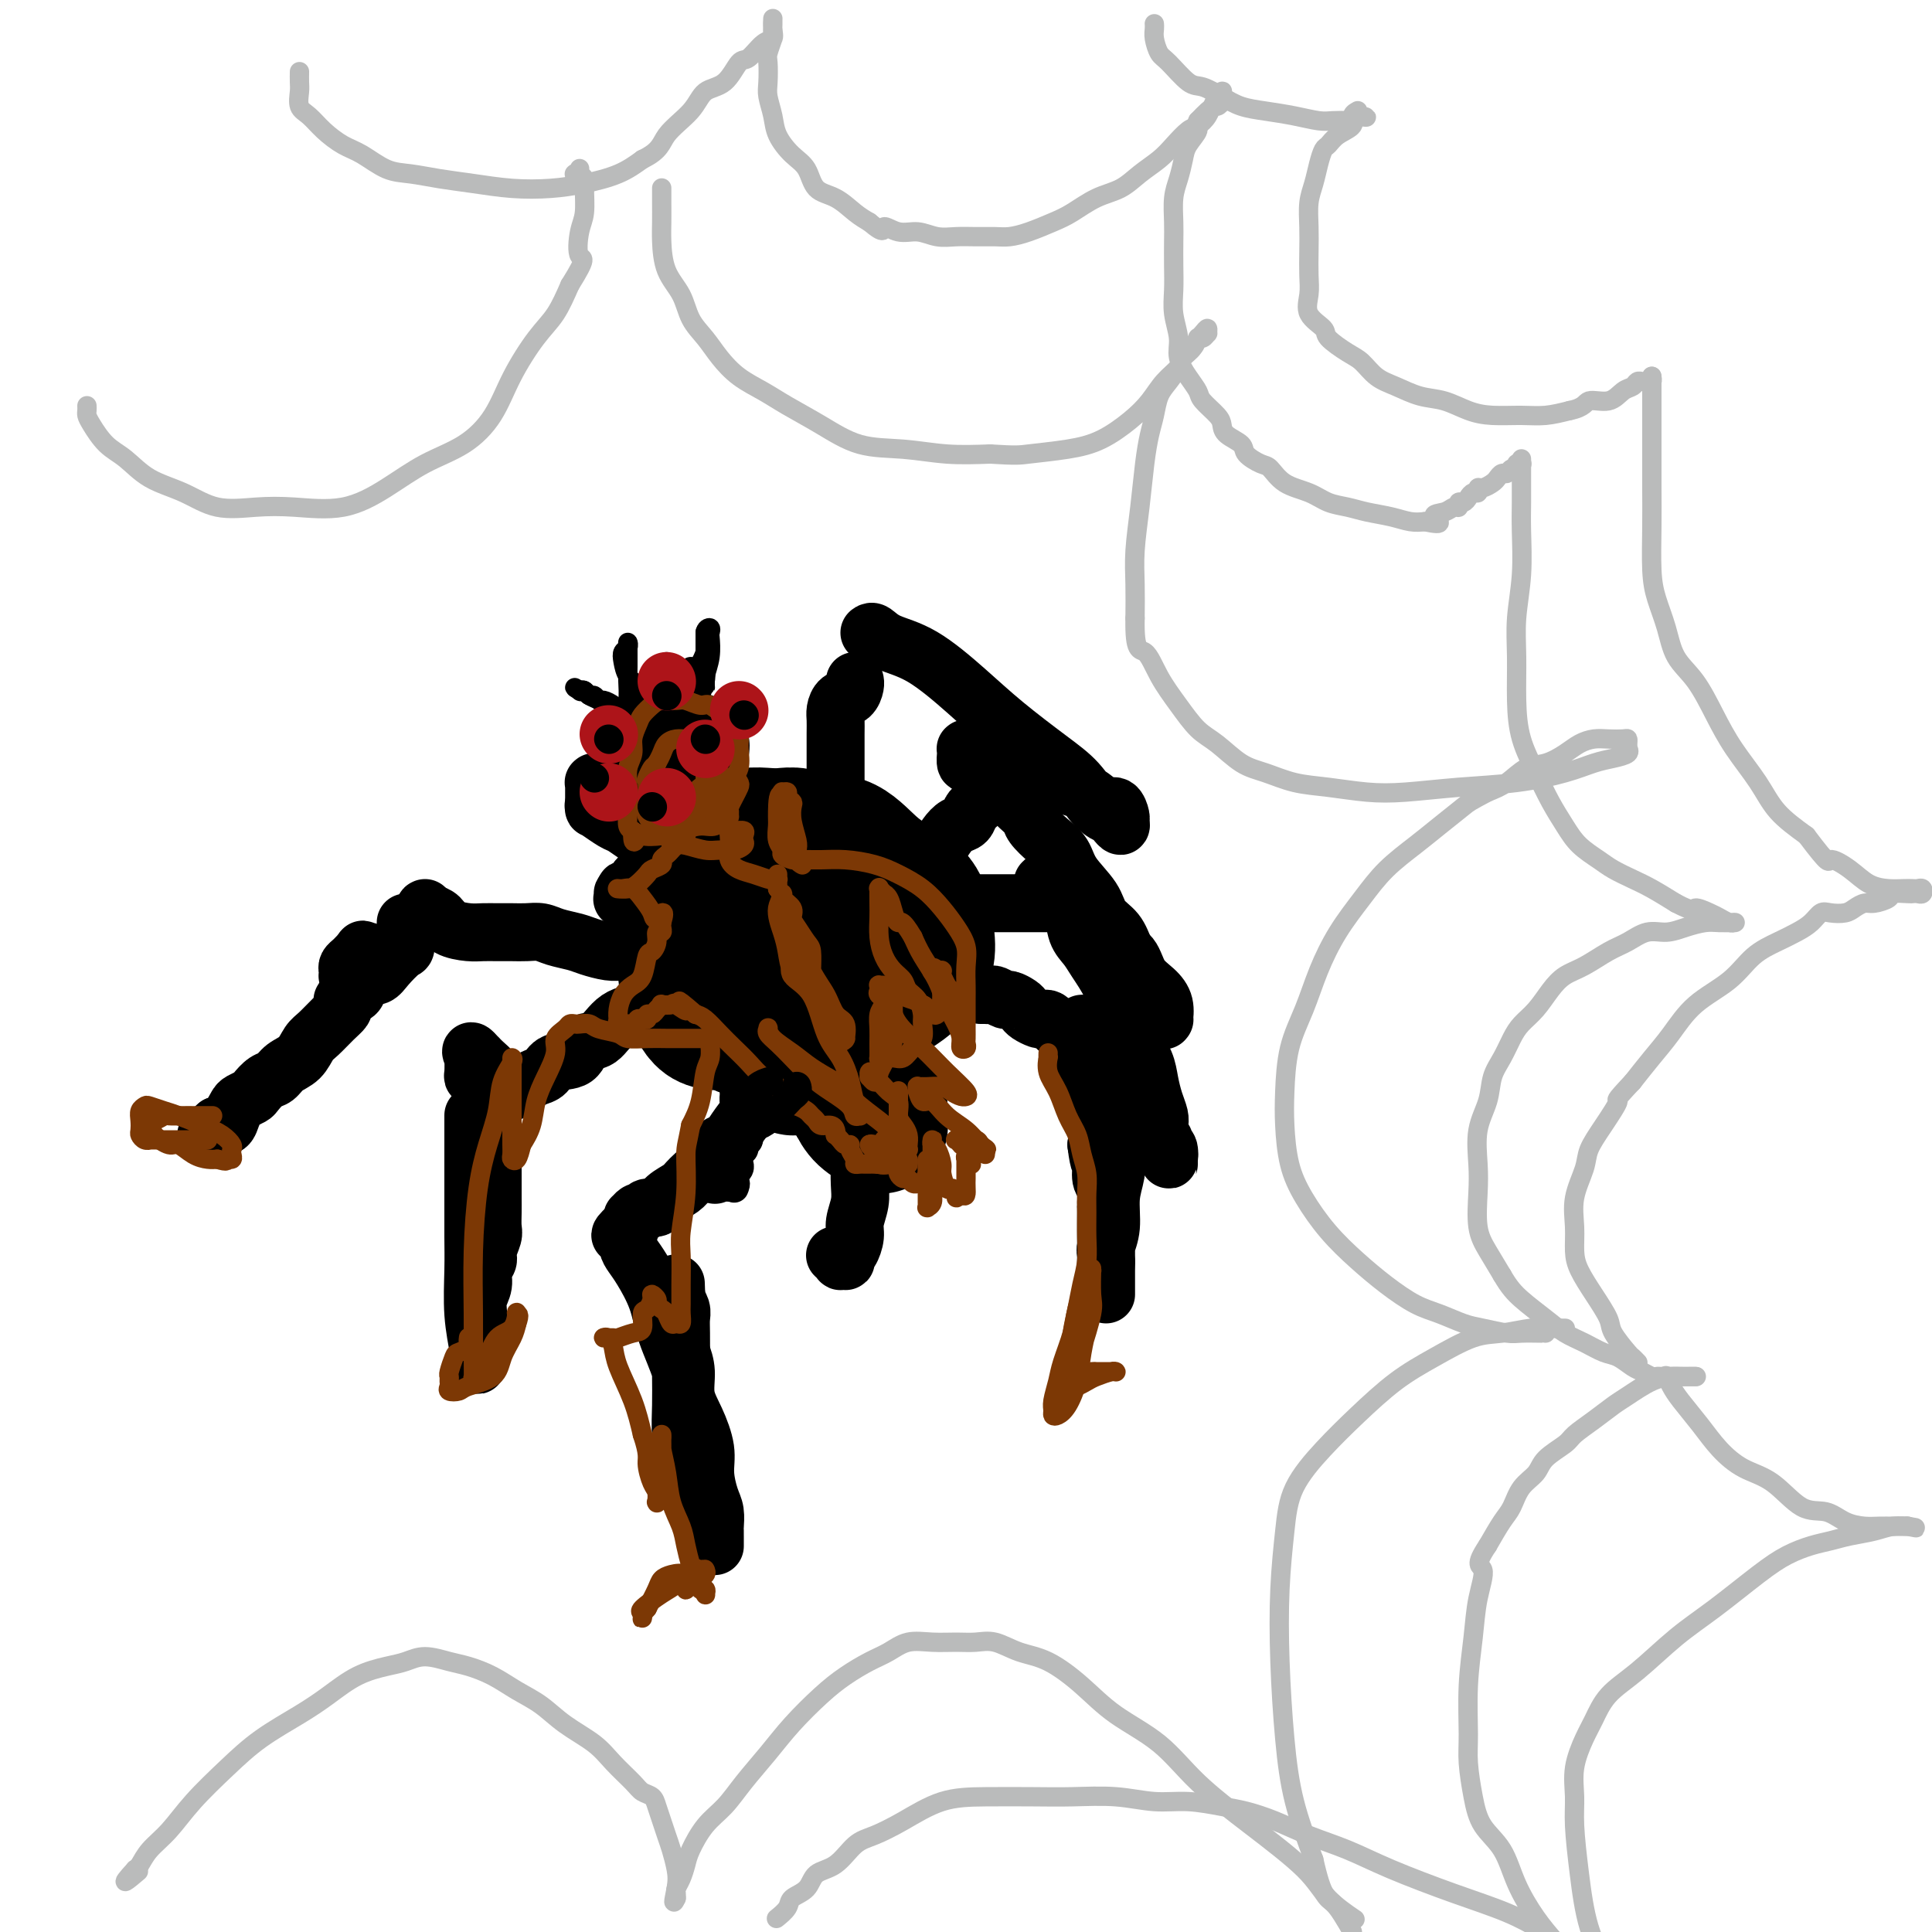<svg viewBox='0 0 400 400' version='1.1' xmlns='http://www.w3.org/2000/svg' xmlns:xlink='http://www.w3.org/1999/xlink'><g fill='none' stroke='#000000' stroke-width='4' stroke-linecap='round' stroke-linejoin='round'><path d='M133,151c-0.447,0.081 -0.893,0.162 -1,0c-0.107,-0.162 0.126,-0.568 0,-1c-0.126,-0.432 -0.610,-0.889 -1,-1c-0.390,-0.111 -0.686,0.124 -1,0c-0.314,-0.124 -0.648,-0.606 -1,-1c-0.352,-0.394 -0.724,-0.698 -1,-1c-0.276,-0.302 -0.455,-0.602 -1,-1c-0.545,-0.398 -1.455,-0.895 -2,-1c-0.545,-0.105 -0.723,0.182 -1,0c-0.277,-0.182 -0.651,-0.832 -1,-1c-0.349,-0.168 -0.671,0.147 -1,0c-0.329,-0.147 -0.665,-0.756 -1,-1c-0.335,-0.244 -0.667,-0.122 -1,0'/><path d='M120,143c-1.997,-1.241 -0.490,-0.344 0,0c0.490,0.344 -0.039,0.134 0,0c0.039,-0.134 0.644,-0.191 1,0c0.356,0.191 0.463,0.629 1,1c0.537,0.371 1.506,0.676 2,1c0.494,0.324 0.514,0.667 1,1c0.486,0.333 1.437,0.655 2,1c0.563,0.345 0.739,0.713 1,1c0.261,0.287 0.606,0.491 1,0c0.394,-0.491 0.838,-1.679 1,-3c0.162,-1.321 0.043,-2.775 0,-4c-0.043,-1.225 -0.011,-2.220 0,-3c0.011,-0.780 -0.001,-1.345 0,-2c0.001,-0.655 0.014,-1.400 0,-2c-0.014,-0.600 -0.054,-1.055 0,-1c0.054,0.055 0.203,0.619 0,1c-0.203,0.381 -0.759,0.578 -1,1c-0.241,0.422 -0.167,1.069 0,2c0.167,0.931 0.426,2.144 1,3c0.574,0.856 1.463,1.353 2,2c0.537,0.647 0.722,1.443 1,2c0.278,0.557 0.649,0.877 1,1c0.351,0.123 0.683,0.051 1,0c0.317,-0.051 0.621,-0.080 1,0c0.379,0.080 0.834,0.269 1,0c0.166,-0.269 0.045,-0.995 0,-2c-0.045,-1.005 -0.013,-2.287 0,-3c0.013,-0.713 0.006,-0.856 0,-1'/><path d='M137,139c0.222,-1.078 0.777,-0.775 1,-1c0.223,-0.225 0.112,-0.980 0,-1c-0.112,-0.020 -0.226,0.694 0,1c0.226,0.306 0.793,0.204 1,1c0.207,0.796 0.056,2.491 0,4c-0.056,1.509 -0.016,2.833 0,4c0.016,1.167 0.007,2.176 0,3c-0.007,0.824 -0.013,1.463 0,2c0.013,0.537 0.046,0.970 0,1c-0.046,0.030 -0.171,-0.345 0,-1c0.171,-0.655 0.637,-1.592 1,-3c0.363,-1.408 0.622,-3.288 1,-5c0.378,-1.712 0.876,-3.255 1,-4c0.124,-0.745 -0.124,-0.691 0,-1c0.124,-0.309 0.622,-0.980 1,-1c0.378,-0.020 0.637,0.611 1,1c0.363,0.389 0.830,0.535 1,1c0.170,0.465 0.045,1.247 0,2c-0.045,0.753 -0.008,1.475 0,2c0.008,0.525 -0.012,0.852 0,1c0.012,0.148 0.056,0.115 0,0c-0.056,-0.115 -0.211,-0.313 0,-1c0.211,-0.687 0.789,-1.862 1,-3c0.211,-1.138 0.057,-2.238 0,-3c-0.057,-0.762 -0.015,-1.186 0,-2c0.015,-0.814 0.004,-2.020 0,-3c-0.004,-0.980 -0.001,-1.735 0,-2c0.001,-0.265 0.000,-0.040 0,0c-0.000,0.040 -0.000,-0.105 0,0c0.000,0.105 0.000,0.458 0,1c-0.000,0.542 -0.000,1.271 0,2'/><path d='M146,134c0.155,-1.268 0.042,0.561 0,2c-0.042,1.439 -0.012,2.486 0,3c0.012,0.514 0.007,0.494 0,1c-0.007,0.506 -0.016,1.536 0,2c0.016,0.464 0.056,0.360 0,0c-0.056,-0.360 -0.210,-0.976 0,-2c0.210,-1.024 0.784,-2.455 1,-4c0.216,-1.545 0.075,-3.202 0,-4c-0.075,-0.798 -0.082,-0.736 0,-1c0.082,-0.264 0.255,-0.856 0,-1c-0.255,-0.144 -0.937,0.158 -1,1c-0.063,0.842 0.492,2.225 0,4c-0.492,1.775 -2.030,3.943 -3,6c-0.970,2.057 -1.370,4.002 -2,6c-0.630,1.998 -1.488,4.050 -2,5c-0.512,0.950 -0.676,0.798 -1,1c-0.324,0.202 -0.808,0.758 -1,1c-0.192,0.242 -0.094,0.170 0,0c0.094,-0.170 0.183,-0.438 0,-1c-0.183,-0.562 -0.637,-1.419 -1,-2c-0.363,-0.581 -0.633,-0.888 -1,-1c-0.367,-0.112 -0.830,-0.030 -1,0c-0.170,0.030 -0.049,0.009 0,0c0.049,-0.009 0.024,-0.004 0,0'/></g>
<g fill='none' stroke='#000000' stroke-width='20' stroke-linecap='round' stroke-linejoin='round'><path d='M133,162c0.368,-0.001 0.736,-0.002 1,0c0.264,0.002 0.423,0.008 1,0c0.577,-0.008 1.573,-0.028 2,0c0.427,0.028 0.286,0.106 1,0c0.714,-0.106 2.282,-0.397 3,-1c0.718,-0.603 0.584,-1.520 1,-2c0.416,-0.480 1.381,-0.524 2,-1c0.619,-0.476 0.891,-1.385 1,-2c0.109,-0.615 0.055,-0.935 0,-1c-0.055,-0.065 -0.112,0.126 0,0c0.112,-0.126 0.392,-0.570 0,-1c-0.392,-0.430 -1.456,-0.847 -2,-1c-0.544,-0.153 -0.570,-0.041 -1,0c-0.430,0.041 -1.266,0.012 -2,0c-0.734,-0.012 -1.367,-0.006 -2,0'/><path d='M138,153c-0.891,-0.065 -0.617,-0.227 -1,0c-0.383,0.227 -1.423,0.845 -2,1c-0.577,0.155 -0.690,-0.151 -1,0c-0.310,0.151 -0.815,0.759 -1,1c-0.185,0.241 -0.050,0.116 0,0c0.050,-0.116 0.013,-0.224 0,0c-0.013,0.224 -0.004,0.778 0,1c0.004,0.222 0.002,0.111 0,0'/></g>
<g fill='none' stroke='#000000' stroke-width='28' stroke-linecap='round' stroke-linejoin='round'><path d='M142,184c0.000,0.038 0.000,0.076 0,0c-0.000,-0.076 -0.001,-0.267 0,0c0.001,0.267 0.002,0.992 0,2c-0.002,1.008 -0.007,2.299 0,4c0.007,1.701 0.026,3.813 0,6c-0.026,2.187 -0.099,4.451 0,6c0.099,1.549 0.368,2.384 1,4c0.632,1.616 1.628,4.012 3,5c1.372,0.988 3.122,0.567 5,1c1.878,0.433 3.884,1.719 6,2c2.116,0.281 4.343,-0.444 7,-1c2.657,-0.556 5.746,-0.944 9,-2c3.254,-1.056 6.673,-2.780 9,-4c2.327,-1.220 3.562,-1.935 5,-3c1.438,-1.065 3.079,-2.479 4,-4c0.921,-1.521 1.120,-3.149 1,-5c-0.120,-1.851 -0.560,-3.926 -1,-6'/><path d='M191,189c-0.617,-2.670 -2.160,-3.843 -4,-5c-1.840,-1.157 -3.977,-2.296 -6,-4c-2.023,-1.704 -3.934,-3.973 -6,-5c-2.066,-1.027 -4.289,-0.812 -6,-1c-1.711,-0.188 -2.909,-0.778 -4,-1c-1.091,-0.222 -2.073,-0.074 -3,0c-0.927,0.074 -1.797,0.074 -3,0c-1.203,-0.074 -2.739,-0.223 -4,0c-1.261,0.223 -2.249,0.819 -3,1c-0.751,0.181 -1.267,-0.052 -2,1c-0.733,1.052 -1.684,3.390 -2,5c-0.316,1.610 0.002,2.494 0,4c-0.002,1.506 -0.325,3.636 0,6c0.325,2.364 1.298,4.962 2,7c0.702,2.038 1.132,3.514 2,5c0.868,1.486 2.175,2.981 3,4c0.825,1.019 1.170,1.562 2,2c0.830,0.438 2.145,0.771 3,1c0.855,0.229 1.248,0.355 2,0c0.752,-0.355 1.861,-1.189 3,-3c1.139,-1.811 2.307,-4.597 3,-7c0.693,-2.403 0.913,-4.423 1,-7c0.087,-2.577 0.043,-5.711 0,-8c-0.043,-2.289 -0.085,-3.734 -1,-5c-0.915,-1.266 -2.704,-2.355 -4,-3c-1.296,-0.645 -2.101,-0.848 -3,-1c-0.899,-0.152 -1.893,-0.253 -3,0c-1.107,0.253 -2.328,0.862 -3,2c-0.672,1.138 -0.796,2.806 -1,4c-0.204,1.194 -0.487,1.912 -1,3c-0.513,1.088 -1.257,2.544 -2,4'/><path d='M151,188c-1.083,2.336 -0.290,1.675 0,2c0.290,0.325 0.078,1.635 0,3c-0.078,1.365 -0.021,2.787 0,4c0.021,1.213 0.006,2.219 0,3c-0.006,0.781 -0.002,1.338 0,2c0.002,0.662 0.004,1.431 0,2c-0.004,0.569 -0.012,0.939 0,1c0.012,0.061 0.045,-0.188 0,0c-0.045,0.188 -0.166,0.814 0,1c0.166,0.186 0.621,-0.067 1,0c0.379,0.067 0.682,0.456 1,1c0.318,0.544 0.651,1.244 1,2c0.349,0.756 0.713,1.567 1,2c0.287,0.433 0.496,0.487 1,1c0.504,0.513 1.302,1.485 2,2c0.698,0.515 1.296,0.573 2,1c0.704,0.427 1.513,1.225 2,2c0.487,0.775 0.653,1.528 1,2c0.347,0.472 0.877,0.662 1,1c0.123,0.338 -0.159,0.823 0,1c0.159,0.177 0.761,0.048 1,0c0.239,-0.048 0.116,-0.013 0,0c-0.116,0.013 -0.224,0.003 0,0c0.224,-0.003 0.782,-0.001 1,0c0.218,0.001 0.097,0.000 0,0c-0.097,-0.000 -0.170,-0.000 0,0c0.170,0.000 0.584,0.000 1,0c0.416,-0.000 0.833,-0.000 1,0c0.167,0.000 0.083,0.000 0,0c-0.083,-0.000 -0.167,-0.000 0,0c0.167,0.000 0.583,0.000 1,0'/><path d='M169,221c0.833,0.167 0.417,0.083 0,0'/><path d='M177,216c0.002,0.448 0.003,0.895 0,1c-0.003,0.105 -0.012,-0.134 0,0c0.012,0.134 0.043,0.641 0,1c-0.043,0.359 -0.162,0.570 0,1c0.162,0.430 0.604,1.078 1,2c0.396,0.922 0.747,2.116 1,3c0.253,0.884 0.407,1.456 1,2c0.593,0.544 1.623,1.060 2,2c0.377,0.940 0.101,2.305 0,3c-0.101,0.695 -0.028,0.722 0,1c0.028,0.278 0.010,0.808 0,1c-0.010,0.192 -0.012,0.046 0,0c0.012,-0.046 0.039,0.007 0,0c-0.039,-0.007 -0.145,-0.074 0,0c0.145,0.074 0.539,0.289 0,0c-0.539,-0.289 -2.011,-1.083 -3,-2c-0.989,-0.917 -1.494,-1.959 -2,-3'/><path d='M177,228c-0.973,-1.067 -0.904,-2.236 -1,-3c-0.096,-0.764 -0.355,-1.123 -1,-2c-0.645,-0.877 -1.674,-2.274 -2,-3c-0.326,-0.726 0.053,-0.783 0,-1c-0.053,-0.217 -0.536,-0.594 -1,-1c-0.464,-0.406 -0.909,-0.841 -1,-1c-0.091,-0.159 0.172,-0.043 0,0c-0.172,0.043 -0.778,0.011 -1,0c-0.222,-0.011 -0.060,-0.003 0,0c0.060,0.003 0.017,0.001 0,0c-0.017,-0.001 -0.009,-0.000 0,0'/></g>
<g fill='none' stroke='#000000' stroke-width='12' stroke-linecap='round' stroke-linejoin='round'><path d='M135,197c0.216,0.000 0.432,0.001 0,0c-0.432,-0.001 -1.512,-0.003 -2,0c-0.488,0.003 -0.384,0.012 -1,0c-0.616,-0.012 -1.954,-0.044 -3,0c-1.046,0.044 -1.802,0.166 -3,0c-1.198,-0.166 -2.838,-0.619 -4,-1c-1.162,-0.381 -1.847,-0.691 -3,-1c-1.153,-0.309 -2.773,-0.619 -4,-1c-1.227,-0.381 -2.061,-0.834 -3,-1c-0.939,-0.166 -1.982,-0.044 -3,0c-1.018,0.044 -2.009,0.010 -3,0c-0.991,-0.010 -1.980,0.005 -3,0c-1.020,-0.005 -2.069,-0.029 -3,0c-0.931,0.029 -1.744,0.111 -3,0c-1.256,-0.111 -2.953,-0.414 -4,-1c-1.047,-0.586 -1.442,-1.453 -2,-2c-0.558,-0.547 -1.279,-0.773 -2,-1'/><path d='M89,189c-1.467,-0.844 -1.133,-0.956 -1,-1c0.133,-0.044 0.067,-0.022 0,0'/><path d='M141,206c0.065,0.006 0.129,0.012 0,0c-0.129,-0.012 -0.453,-0.042 -1,0c-0.547,0.042 -1.318,0.156 -2,0c-0.682,-0.156 -1.275,-0.580 -2,0c-0.725,0.580 -1.582,2.166 -3,3c-1.418,0.834 -3.399,0.915 -5,2c-1.601,1.085 -2.824,3.173 -4,4c-1.176,0.827 -2.307,0.393 -3,1c-0.693,0.607 -0.948,2.257 -2,3c-1.052,0.743 -2.902,0.580 -4,1c-1.098,0.420 -1.446,1.423 -2,2c-0.554,0.577 -1.314,0.729 -2,1c-0.686,0.271 -1.298,0.661 -2,1c-0.702,0.339 -1.495,0.627 -2,1c-0.505,0.373 -0.723,0.832 -1,1c-0.277,0.168 -0.613,0.045 -1,0c-0.387,-0.045 -0.825,-0.013 -1,0c-0.175,0.013 -0.088,0.006 0,0'/><path d='M104,226c-6.167,3.333 -3.083,1.667 0,0'/><path d='M155,225c0.001,-0.088 0.002,-0.176 0,0c-0.002,0.176 -0.006,0.616 0,1c0.006,0.384 0.023,0.712 0,1c-0.023,0.288 -0.086,0.537 0,1c0.086,0.463 0.322,1.141 0,2c-0.322,0.859 -1.200,1.899 -2,3c-0.800,1.101 -1.521,2.264 -2,3c-0.479,0.736 -0.717,1.045 -1,2c-0.283,0.955 -0.612,2.557 -1,3c-0.388,0.443 -0.836,-0.273 -1,0c-0.164,0.273 -0.044,1.535 0,2c0.044,0.465 0.013,0.133 0,0c-0.013,-0.133 -0.006,-0.066 0,0'/><path d='M178,237c-0.000,0.051 -0.000,0.103 0,0c0.000,-0.103 0.001,-0.359 0,0c-0.001,0.359 -0.004,1.335 0,2c0.004,0.665 0.016,1.020 0,2c-0.016,0.980 -0.060,2.585 0,4c0.060,1.415 0.223,2.641 0,4c-0.223,1.359 -0.830,2.851 -1,4c-0.170,1.149 0.099,1.954 0,3c-0.099,1.046 -0.567,2.333 -1,3c-0.433,0.667 -0.833,0.716 -1,1c-0.167,0.284 -0.101,0.805 0,1c0.101,0.195 0.237,0.066 0,0c-0.237,-0.066 -0.847,-0.069 -1,0c-0.153,0.069 0.151,0.211 0,0c-0.151,-0.211 -0.757,-0.775 -1,-1c-0.243,-0.225 -0.121,-0.113 0,0'/><path d='M173,162c-0.000,0.070 -0.000,0.140 0,0c0.000,-0.140 0.000,-0.488 0,-1c-0.000,-0.512 -0.001,-1.186 0,-2c0.001,-0.814 0.002,-1.766 0,-3c-0.002,-1.234 -0.008,-2.749 0,-4c0.008,-1.251 0.030,-2.237 0,-3c-0.030,-0.763 -0.113,-1.305 0,-2c0.113,-0.695 0.423,-1.545 1,-2c0.577,-0.455 1.423,-0.514 2,-1c0.577,-0.486 0.887,-1.398 1,-2c0.113,-0.602 0.031,-0.893 0,-1c-0.031,-0.107 -0.009,-0.031 0,0c0.009,0.031 0.004,0.015 0,0'/><path d='M180,186c0.026,-0.002 0.052,-0.004 0,0c-0.052,0.004 -0.181,0.013 0,0c0.181,-0.013 0.671,-0.048 1,0c0.329,0.048 0.496,0.181 1,0c0.504,-0.181 1.346,-0.674 2,-1c0.654,-0.326 1.120,-0.485 2,-1c0.880,-0.515 2.175,-1.385 3,-2c0.825,-0.615 1.180,-0.976 2,-2c0.820,-1.024 2.103,-2.712 3,-4c0.897,-1.288 1.406,-2.176 2,-3c0.594,-0.824 1.272,-1.583 2,-2c0.728,-0.417 1.504,-0.493 2,-1c0.496,-0.507 0.710,-1.446 1,-2c0.290,-0.554 0.655,-0.722 1,-1c0.345,-0.278 0.671,-0.667 1,-1c0.329,-0.333 0.663,-0.611 1,-1c0.337,-0.389 0.678,-0.888 1,-1c0.322,-0.112 0.625,0.162 1,0c0.375,-0.162 0.821,-0.761 1,-1c0.179,-0.239 0.089,-0.120 0,0'/><path d='M207,163c3.012,-3.167 1.542,-1.583 1,-1c-0.542,0.583 -0.155,0.167 0,0c0.155,-0.167 0.077,-0.083 0,0'/><path d='M200,187c0.013,0.000 0.027,0.000 0,0c-0.027,0.000 -0.094,0.000 0,0c0.094,0.000 0.351,0.000 1,0c0.649,0.000 1.692,0.000 2,0c0.308,-0.000 -0.120,-0.000 0,0c0.120,0.000 0.787,0.000 1,0c0.213,0.000 -0.028,0.000 0,0c0.028,0.000 0.326,0.000 1,0c0.674,0.000 1.723,0.000 3,0c1.277,-0.000 2.780,0.000 4,0c1.220,0.000 2.155,0.000 3,0c0.845,0.000 1.601,-0.000 2,0c0.399,0.000 0.443,0.000 1,0c0.557,-0.000 1.627,-0.000 2,0c0.373,0.000 0.048,0.000 0,0c-0.048,0.000 0.179,0.000 0,0c-0.179,0.000 -0.766,0.000 -1,0c-0.234,0.000 -0.117,0.000 0,0'/><path d='M203,206c0.449,0.002 0.898,0.005 1,0c0.102,-0.005 -0.142,-0.016 0,0c0.142,0.016 0.672,0.060 1,0c0.328,-0.060 0.455,-0.223 1,0c0.545,0.223 1.507,0.833 2,1c0.493,0.167 0.517,-0.109 1,0c0.483,0.109 1.425,0.604 2,1c0.575,0.396 0.784,0.694 1,1c0.216,0.306 0.439,0.621 1,1c0.561,0.379 1.461,0.823 2,1c0.539,0.177 0.719,0.086 1,0c0.281,-0.086 0.664,-0.167 1,0c0.336,0.167 0.626,0.581 1,1c0.374,0.419 0.831,0.844 1,1c0.169,0.156 0.048,0.045 0,0c-0.048,-0.045 -0.024,-0.022 0,0'/><path d='M84,191c0.002,0.398 0.005,0.795 0,1c-0.005,0.205 -0.017,0.216 0,1c0.017,0.784 0.064,2.340 0,3c-0.064,0.660 -0.240,0.426 -1,1c-0.760,0.574 -2.105,1.958 -3,3c-0.895,1.042 -1.340,1.743 -2,2c-0.660,0.257 -1.536,0.070 -2,0c-0.464,-0.070 -0.516,-0.022 -1,0c-0.484,0.022 -1.398,0.017 -2,0c-0.602,-0.017 -0.890,-0.046 -1,0c-0.110,0.046 -0.040,0.167 0,0c0.040,-0.167 0.052,-0.622 0,-1c-0.052,-0.378 -0.169,-0.679 0,-1c0.169,-0.321 0.622,-0.663 1,-1c0.378,-0.337 0.679,-0.668 1,-1c0.321,-0.332 0.660,-0.666 1,-1'/><path d='M75,197c0.402,-0.776 -0.092,-0.216 0,0c0.092,0.216 0.772,0.089 1,0c0.228,-0.089 0.005,-0.141 0,0c-0.005,0.141 0.210,0.475 0,1c-0.210,0.525 -0.844,1.241 -1,2c-0.156,0.759 0.165,1.562 0,2c-0.165,0.438 -0.815,0.510 -1,1c-0.185,0.490 0.095,1.398 0,2c-0.095,0.602 -0.565,0.897 -1,1c-0.435,0.103 -0.835,0.014 -1,0c-0.165,-0.014 -0.097,0.048 0,0c0.097,-0.048 0.222,-0.206 0,0c-0.222,0.206 -0.790,0.776 -1,1c-0.210,0.224 -0.061,0.103 0,0c0.061,-0.103 0.035,-0.189 0,0c-0.035,0.189 -0.078,0.654 0,1c0.078,0.346 0.279,0.572 0,1c-0.279,0.428 -1.037,1.059 -2,2c-0.963,0.941 -2.131,2.193 -3,3c-0.869,0.807 -1.440,1.171 -2,2c-0.560,0.829 -1.110,2.124 -2,3c-0.890,0.876 -2.121,1.334 -3,2c-0.879,0.666 -1.405,1.541 -2,2c-0.595,0.459 -1.259,0.504 -2,1c-0.741,0.496 -1.561,1.445 -2,2c-0.439,0.555 -0.498,0.716 -1,1c-0.502,0.284 -1.447,0.689 -2,1c-0.553,0.311 -0.715,0.527 -1,1c-0.285,0.473 -0.692,1.204 -1,2c-0.308,0.796 -0.517,1.656 -1,2c-0.483,0.344 -1.242,0.172 -2,0'/><path d='M45,233c-3.955,3.569 -1.844,1.493 -1,1c0.844,-0.493 0.419,0.598 0,1c-0.419,0.402 -0.834,0.115 -1,0c-0.166,-0.115 -0.083,-0.057 0,0'/><path d='M104,226c-0.021,0.090 -0.042,0.180 0,0c0.042,-0.180 0.148,-0.629 0,-1c-0.148,-0.371 -0.552,-0.664 -1,-1c-0.448,-0.336 -0.942,-0.716 -1,-1c-0.058,-0.284 0.320,-0.472 0,-1c-0.320,-0.528 -1.340,-1.395 -2,-2c-0.660,-0.605 -0.962,-0.947 -1,-1c-0.038,-0.053 0.186,0.182 0,0c-0.186,-0.182 -0.782,-0.781 -1,-1c-0.218,-0.219 -0.059,-0.059 0,0c0.059,0.059 0.017,0.017 0,0c-0.017,-0.017 -0.008,-0.008 0,0'/><path d='M98,218c-0.928,-1.023 -0.250,0.419 0,1c0.250,0.581 0.070,0.301 0,0c-0.070,-0.301 -0.030,-0.624 0,0c0.030,0.624 0.049,2.195 0,3c-0.049,0.805 -0.167,0.845 0,1c0.167,0.155 0.619,0.425 1,1c0.381,0.575 0.691,1.456 1,2c0.309,0.544 0.619,0.751 1,1c0.381,0.249 0.834,0.541 1,1c0.166,0.459 0.044,1.086 0,2c-0.044,0.914 -0.012,2.117 0,3c0.012,0.883 0.003,1.447 0,2c-0.003,0.553 -0.001,1.096 0,2c0.001,0.904 0.000,2.170 0,3c-0.000,0.830 -0.000,1.223 0,2c0.000,0.777 0.001,1.936 0,3c-0.001,1.064 -0.004,2.032 0,3c0.004,0.968 0.016,1.936 0,3c-0.016,1.064 -0.061,2.224 0,3c0.061,0.776 0.228,1.170 0,2c-0.228,0.830 -0.849,2.098 -1,3c-0.151,0.902 0.170,1.439 0,2c-0.170,0.561 -0.830,1.147 -1,2c-0.170,0.853 0.151,1.972 0,3c-0.151,1.028 -0.772,1.963 -1,3c-0.228,1.037 -0.061,2.176 0,3c0.061,0.824 0.016,1.334 0,2c-0.016,0.666 -0.004,1.487 0,2c0.004,0.513 0.001,0.718 0,1c-0.001,0.282 -0.001,0.641 0,1'/><path d='M99,278c-0.464,8.122 -0.125,3.427 0,2c0.125,-1.427 0.034,0.414 0,1c-0.034,0.586 -0.013,-0.082 0,0c0.013,0.082 0.018,0.915 0,1c-0.018,0.085 -0.057,-0.579 0,-1c0.057,-0.421 0.211,-0.598 0,-2c-0.211,-1.402 -0.789,-4.028 -1,-7c-0.211,-2.972 -0.057,-6.291 0,-9c0.057,-2.709 0.015,-4.809 0,-7c-0.015,-2.191 -0.004,-4.474 0,-6c0.004,-1.526 0.001,-2.296 0,-3c-0.001,-0.704 -0.000,-1.343 0,-2c0.000,-0.657 0.000,-1.330 0,-2c-0.000,-0.670 -0.000,-1.335 0,-2c0.000,-0.665 0.000,-1.331 0,-2c-0.000,-0.669 -0.000,-1.342 0,-2c0.000,-0.658 0.000,-1.300 0,-2c-0.000,-0.700 -0.000,-1.459 0,-2c0.000,-0.541 0.000,-0.863 0,-1c-0.000,-0.137 -0.000,-0.089 0,0c0.000,0.089 0.000,0.220 0,0c-0.000,-0.220 -0.000,-0.790 0,-1c0.000,-0.210 0.000,-0.060 0,0c-0.000,0.060 -0.000,0.030 0,0'/><path d='M150,237c-0.481,-0.094 -0.962,-0.187 -1,0c-0.038,0.187 0.367,0.655 0,1c-0.367,0.345 -1.506,0.567 -2,1c-0.494,0.433 -0.345,1.076 -1,2c-0.655,0.924 -2.115,2.127 -3,3c-0.885,0.873 -1.194,1.414 -2,2c-0.806,0.586 -2.110,1.215 -3,2c-0.890,0.785 -1.366,1.726 -2,2c-0.634,0.274 -1.428,-0.119 -2,0c-0.572,0.119 -0.924,0.749 -1,1c-0.076,0.251 0.124,0.123 0,0c-0.124,-0.123 -0.572,-0.240 -1,0c-0.428,0.240 -0.836,0.838 -1,1c-0.164,0.162 -0.083,-0.110 0,0c0.083,0.110 0.166,0.603 0,1c-0.166,0.397 -0.583,0.699 -1,1'/><path d='M130,254c-3.093,2.866 -0.826,1.530 0,1c0.826,-0.530 0.212,-0.255 0,0c-0.212,0.255 -0.022,0.488 0,1c0.022,0.512 -0.123,1.302 0,2c0.123,0.698 0.513,1.305 1,2c0.487,0.695 1.071,1.477 2,3c0.929,1.523 2.204,3.785 3,6c0.796,2.215 1.112,4.383 2,7c0.888,2.617 2.347,5.684 3,8c0.653,2.316 0.501,3.881 1,6c0.499,2.119 1.650,4.792 2,7c0.350,2.208 -0.102,3.951 0,5c0.102,1.049 0.759,1.406 1,2c0.241,0.594 0.065,1.426 0,2c-0.065,0.574 -0.020,0.889 0,1c0.020,0.111 0.017,0.020 0,0c-0.017,-0.020 -0.046,0.033 0,0c0.046,-0.033 0.166,-0.153 0,0c-0.166,0.153 -0.619,0.577 -1,0c-0.381,-0.577 -0.691,-2.157 -1,-3c-0.309,-0.843 -0.619,-0.951 -1,-2c-0.381,-1.049 -0.834,-3.040 -1,-5c-0.166,-1.960 -0.045,-3.890 0,-6c0.045,-2.110 0.013,-4.399 0,-6c-0.013,-1.601 -0.007,-2.513 0,-4c0.007,-1.487 0.016,-3.551 0,-5c-0.016,-1.449 -0.056,-2.285 0,-3c0.056,-0.715 0.207,-1.308 0,-2c-0.207,-0.692 -0.774,-1.483 -1,-2c-0.226,-0.517 -0.113,-0.758 0,-1'/><path d='M140,268c-0.155,-4.478 -0.041,-1.174 0,0c0.041,1.174 0.011,0.216 0,0c-0.011,-0.216 -0.003,0.309 0,1c0.003,0.691 0.000,1.550 0,2c-0.000,0.450 0.003,0.493 0,1c-0.003,0.507 -0.011,1.478 0,2c0.011,0.522 0.040,0.596 0,1c-0.040,0.404 -0.149,1.137 0,2c0.149,0.863 0.555,1.854 1,3c0.445,1.146 0.927,2.447 1,4c0.073,1.553 -0.265,3.357 0,5c0.265,1.643 1.132,3.124 2,5c0.868,1.876 1.735,4.145 2,6c0.265,1.855 -0.073,3.295 0,5c0.073,1.705 0.555,3.676 1,5c0.445,1.324 0.851,2.000 1,3c0.149,1.000 0.040,2.325 0,3c-0.040,0.675 -0.011,0.702 0,1c0.011,0.298 0.003,0.868 0,1c-0.003,0.132 -0.001,-0.175 0,0c0.001,0.175 0.000,0.831 0,1c-0.000,0.169 -0.000,-0.151 0,0c0.000,0.151 0.000,0.772 0,1c-0.000,0.228 -0.000,0.061 0,0c0.000,-0.061 0.000,-0.018 0,0c-0.000,0.018 -0.000,0.009 0,0'/><path d='M180,131c0.235,-0.181 0.470,-0.361 1,0c0.530,0.361 1.354,1.264 3,2c1.646,0.736 4.113,1.304 7,3c2.887,1.696 6.194,4.520 9,7c2.806,2.480 5.113,4.615 8,7c2.887,2.385 6.356,5.020 9,7c2.644,1.980 4.464,3.306 6,5c1.536,1.694 2.790,3.757 4,5c1.210,1.243 2.377,1.666 3,2c0.623,0.334 0.700,0.579 1,1c0.300,0.421 0.821,1.018 1,1c0.179,-0.018 0.015,-0.652 0,-1c-0.015,-0.348 0.119,-0.412 0,-1c-0.119,-0.588 -0.489,-1.702 -1,-2c-0.511,-0.298 -1.161,0.219 -2,0c-0.839,-0.219 -1.866,-1.175 -3,-2c-1.134,-0.825 -2.376,-1.520 -4,-2c-1.624,-0.480 -3.629,-0.745 -5,-1c-1.371,-0.255 -2.106,-0.502 -3,-1c-0.894,-0.498 -1.947,-1.249 -3,-2'/><path d='M211,159c-3.677,-1.477 -2.869,-1.170 -3,-1c-0.131,0.170 -1.202,0.203 -2,0c-0.798,-0.203 -1.324,-0.643 -2,-1c-0.676,-0.357 -1.502,-0.632 -2,-1c-0.498,-0.368 -0.669,-0.829 -1,-1c-0.331,-0.171 -0.821,-0.052 -1,0c-0.179,0.052 -0.045,0.038 0,0c0.045,-0.038 0.001,-0.098 0,0c-0.001,0.098 0.041,0.355 0,1c-0.041,0.645 -0.167,1.679 0,2c0.167,0.321 0.625,-0.070 1,0c0.375,0.070 0.668,0.600 1,1c0.332,0.400 0.704,0.670 1,1c0.296,0.330 0.516,0.721 1,1c0.484,0.279 1.233,0.445 2,1c0.767,0.555 1.552,1.499 2,2c0.448,0.501 0.559,0.560 1,1c0.441,0.440 1.210,1.261 2,2c0.790,0.739 1.599,1.396 2,2c0.401,0.604 0.394,1.154 1,2c0.606,0.846 1.824,1.987 3,3c1.176,1.013 2.311,1.898 3,3c0.689,1.102 0.933,2.422 2,4c1.067,1.578 2.958,3.413 4,5c1.042,1.587 1.234,2.925 2,4c0.766,1.075 2.106,1.888 3,3c0.894,1.112 1.343,2.525 2,4c0.657,1.475 1.523,3.013 2,4c0.477,0.987 0.565,1.425 1,2c0.435,0.575 1.218,1.288 2,2'/><path d='M238,205c3.027,4.510 1.595,1.786 1,1c-0.595,-0.786 -0.352,0.368 0,1c0.352,0.632 0.812,0.744 1,1c0.188,0.256 0.103,0.657 0,1c-0.103,0.343 -0.224,0.628 0,1c0.224,0.372 0.792,0.831 1,1c0.208,0.169 0.055,0.048 0,0c-0.055,-0.048 -0.014,-0.022 0,0c0.014,0.022 -0.001,0.039 0,0c0.001,-0.039 0.018,-0.134 0,0c-0.018,0.134 -0.073,0.495 0,0c0.073,-0.495 0.272,-1.848 0,-3c-0.272,-1.152 -1.017,-2.105 -2,-3c-0.983,-0.895 -2.204,-1.732 -3,-3c-0.796,-1.268 -1.168,-2.969 -2,-4c-0.832,-1.031 -2.123,-1.394 -3,-2c-0.877,-0.606 -1.339,-1.457 -2,-2c-0.661,-0.543 -1.520,-0.778 -2,-1c-0.480,-0.222 -0.580,-0.430 -1,-1c-0.420,-0.570 -1.159,-1.500 -2,-2c-0.841,-0.500 -1.783,-0.569 -2,-1c-0.217,-0.431 0.292,-1.226 0,-2c-0.292,-0.774 -1.385,-1.529 -2,-2c-0.615,-0.471 -0.753,-0.659 -1,-1c-0.247,-0.341 -0.602,-0.834 -1,-1c-0.398,-0.166 -0.838,-0.006 -1,0c-0.162,0.006 -0.046,-0.141 0,0c0.046,0.141 0.023,0.571 0,1'/><path d='M217,184c-2.495,-2.330 -0.231,-1.155 1,0c1.231,1.155 1.431,2.289 2,3c0.569,0.711 1.507,1.000 2,2c0.493,1.000 0.540,2.712 1,4c0.460,1.288 1.331,2.153 2,3c0.669,0.847 1.134,1.675 2,3c0.866,1.325 2.134,3.148 3,5c0.866,1.852 1.331,3.734 2,5c0.669,1.266 1.541,1.917 2,3c0.459,1.083 0.505,2.597 1,4c0.495,1.403 1.439,2.693 2,4c0.561,1.307 0.738,2.630 1,4c0.262,1.370 0.610,2.786 1,4c0.390,1.214 0.822,2.224 1,3c0.178,0.776 0.100,1.317 0,2c-0.100,0.683 -0.224,1.506 0,2c0.224,0.494 0.796,0.658 1,1c0.204,0.342 0.041,0.861 0,1c-0.041,0.139 0.042,-0.102 0,0c-0.042,0.102 -0.207,0.548 0,1c0.207,0.452 0.788,0.911 1,1c0.212,0.089 0.057,-0.191 0,0c-0.057,0.191 -0.015,0.852 0,1c0.015,0.148 0.005,-0.216 0,0c-0.005,0.216 -0.004,1.011 0,1c0.004,-0.011 0.011,-0.828 0,-1c-0.011,-0.172 -0.042,0.300 0,0c0.042,-0.300 0.155,-1.371 0,-2c-0.155,-0.629 -0.577,-0.814 -1,-1'/><path d='M241,237c-0.350,-0.734 -0.725,-0.568 -1,-1c-0.275,-0.432 -0.450,-1.463 -1,-2c-0.550,-0.537 -1.476,-0.580 -2,-1c-0.524,-0.420 -0.648,-1.216 -1,-2c-0.352,-0.784 -0.934,-1.556 -1,-2c-0.066,-0.444 0.385,-0.561 0,-1c-0.385,-0.439 -1.604,-1.202 -2,-2c-0.396,-0.798 0.032,-1.631 0,-2c-0.032,-0.369 -0.523,-0.274 -1,-1c-0.477,-0.726 -0.941,-2.275 -1,-3c-0.059,-0.725 0.286,-0.628 0,-1c-0.286,-0.372 -1.204,-1.214 -2,-2c-0.796,-0.786 -1.471,-1.517 -2,-2c-0.529,-0.483 -0.912,-0.718 -1,-1c-0.088,-0.282 0.120,-0.612 0,-1c-0.120,-0.388 -0.568,-0.834 -1,-1c-0.432,-0.166 -0.848,-0.051 -1,0c-0.152,0.051 -0.040,0.039 0,0c0.040,-0.039 0.010,-0.106 0,0c-0.010,0.106 0.001,0.384 0,1c-0.001,0.616 -0.016,1.571 0,2c0.016,0.429 0.061,0.330 0,1c-0.061,0.670 -0.228,2.107 0,3c0.228,0.893 0.849,1.243 1,2c0.151,0.757 -0.170,1.921 0,3c0.170,1.079 0.829,2.073 1,3c0.171,0.927 -0.146,1.788 0,3c0.146,1.212 0.756,2.775 1,4c0.244,1.225 0.122,2.113 0,3'/><path d='M227,237c0.552,4.611 0.933,3.639 1,4c0.067,0.361 -0.178,2.053 0,3c0.178,0.947 0.780,1.147 1,2c0.220,0.853 0.059,2.360 0,3c-0.059,0.640 -0.016,0.413 0,1c0.016,0.587 0.004,1.988 0,3c-0.004,1.012 -0.001,1.636 0,2c0.001,0.364 0.000,0.470 0,1c-0.000,0.530 -0.000,1.486 0,2c0.000,0.514 0.000,0.586 0,1c-0.000,0.414 -0.000,1.172 0,2c0.000,0.828 0.000,1.728 0,2c-0.000,0.272 -0.000,-0.082 0,0c0.000,0.082 0.000,0.601 0,1c-0.000,0.399 -0.000,0.677 0,1c0.000,0.323 0.000,0.691 0,1c-0.000,0.309 -0.000,0.560 0,1c0.000,0.440 0.000,1.071 0,1c-0.000,-0.071 -0.000,-0.843 0,-1c0.000,-0.157 0.000,0.302 0,0c-0.000,-0.302 -0.001,-1.364 0,-2c0.001,-0.636 0.004,-0.846 0,-1c-0.004,-0.154 -0.016,-0.252 0,-1c0.016,-0.748 0.061,-2.146 0,-3c-0.061,-0.854 -0.226,-1.165 0,-2c0.226,-0.835 0.844,-2.193 1,-4c0.156,-1.807 -0.150,-4.063 0,-6c0.150,-1.937 0.757,-3.553 1,-5c0.243,-1.447 0.121,-2.723 0,-4'/><path d='M231,239c0.536,-4.877 0.876,-3.568 1,-4c0.124,-0.432 0.033,-2.605 0,-4c-0.033,-1.395 -0.009,-2.012 0,-3c0.009,-0.988 0.002,-2.345 0,-3c-0.002,-0.655 -0.001,-0.606 0,-1c0.001,-0.394 0.001,-1.229 0,-2c-0.001,-0.771 -0.004,-1.478 0,-2c0.004,-0.522 0.015,-0.858 0,-1c-0.015,-0.142 -0.057,-0.091 0,0c0.057,0.091 0.211,0.220 0,0c-0.211,-0.220 -0.789,-0.791 -1,-1c-0.211,-0.209 -0.057,-0.056 0,0c0.057,0.056 0.015,0.015 0,0c-0.015,-0.015 -0.004,-0.004 0,0c0.004,0.004 0.001,0.001 0,0c-0.001,-0.001 -0.000,-0.000 0,0c0.000,0.000 0.000,0.000 0,0c-0.000,-0.000 -0.000,-0.000 0,0'/><path d='M133,164c-0.002,-0.022 -0.005,-0.044 0,0c0.005,0.044 0.016,0.155 0,0c-0.016,-0.155 -0.061,-0.578 0,-1c0.061,-0.422 0.227,-0.845 0,-1c-0.227,-0.155 -0.846,-0.041 -1,0c-0.154,0.041 0.156,0.011 0,0c-0.156,-0.011 -0.778,-0.003 -1,0c-0.222,0.003 -0.046,0.001 0,0c0.046,-0.001 -0.040,-0.000 0,0c0.040,0.000 0.207,0.000 0,0c-0.207,-0.000 -0.786,-0.000 -1,0c-0.214,0.000 -0.061,0.000 0,0c0.061,-0.000 0.031,-0.000 0,0'/><path d='M130,162c-0.405,-0.309 0.084,-0.083 0,0c-0.084,0.083 -0.740,0.022 -1,0c-0.260,-0.022 -0.122,-0.006 0,0c0.122,0.006 0.229,0.002 0,0c-0.229,-0.002 -0.793,-0.000 -1,0c-0.207,0.000 -0.058,0.000 0,0c0.058,-0.000 0.026,-0.000 0,0c-0.026,0.000 -0.044,0.000 0,0c0.044,-0.000 0.151,-0.000 0,0c-0.151,0.000 -0.561,0.000 -1,0c-0.439,-0.000 -0.906,0.000 -1,0c-0.094,-0.000 0.185,-0.000 0,0c-0.185,0.000 -0.833,0.000 -1,0c-0.167,-0.000 0.148,-0.000 0,0c-0.148,0.000 -0.758,0.000 -1,0c-0.242,-0.000 -0.118,-0.001 0,0c0.118,0.001 0.228,0.003 0,0c-0.228,-0.003 -0.793,-0.013 -1,0c-0.207,0.013 -0.055,0.048 0,0c0.055,-0.048 0.015,-0.181 0,0c-0.015,0.181 -0.004,0.675 0,1c0.004,0.325 0.001,0.479 0,1c-0.001,0.521 -0.000,1.407 0,2c0.000,0.593 0.000,0.891 0,1c-0.000,0.109 -0.000,0.029 0,0c0.000,-0.029 0.000,-0.008 0,0c-0.000,0.008 -0.000,0.002 0,0c0.000,-0.002 0.000,-0.001 0,0c-0.000,0.001 -0.000,0.000 0,0c0.000,-0.000 0.000,-0.000 0,0'/><path d='M123,167c-0.135,0.792 0.026,0.272 0,0c-0.026,-0.272 -0.240,-0.295 0,0c0.240,0.295 0.935,0.908 1,1c0.065,0.092 -0.498,-0.338 0,0c0.498,0.338 2.059,1.445 3,2c0.941,0.555 1.264,0.558 2,1c0.736,0.442 1.885,1.322 3,2c1.115,0.678 2.195,1.155 3,2c0.805,0.845 1.334,2.059 2,3c0.666,0.941 1.470,1.610 2,2c0.530,0.390 0.787,0.501 1,1c0.213,0.499 0.381,1.387 0,2c-0.381,0.613 -1.311,0.953 -2,1c-0.689,0.047 -1.137,-0.198 -2,0c-0.863,0.198 -2.140,0.838 -3,1c-0.860,0.162 -1.302,-0.153 -2,0c-0.698,0.153 -1.651,0.773 -2,1c-0.349,0.227 -0.094,0.062 0,0c0.094,-0.062 0.025,-0.021 0,0c-0.025,0.021 -0.008,0.020 0,0c0.008,-0.020 0.005,-0.061 0,0c-0.005,0.061 -0.012,0.222 0,0c0.012,-0.222 0.042,-0.829 0,-1c-0.042,-0.171 -0.155,0.094 0,0c0.155,-0.094 0.577,-0.547 1,-1'/><path d='M130,184c-1.385,0.198 0.151,0.193 1,0c0.849,-0.193 1.011,-0.573 1,-1c-0.011,-0.427 -0.195,-0.899 0,-1c0.195,-0.101 0.771,0.169 1,0c0.229,-0.169 0.113,-0.777 0,-1c-0.113,-0.223 -0.223,-0.060 0,0c0.223,0.060 0.778,0.017 1,0c0.222,-0.017 0.111,-0.009 0,0'/></g>
<g fill='none' stroke='#7C3805' stroke-width='4' stroke-linecap='round' stroke-linejoin='round'><path d='M166,179c0.111,0.062 0.222,0.123 0,0c-0.222,-0.123 -0.778,-0.432 -1,-1c-0.222,-0.568 -0.111,-1.395 0,-2c0.111,-0.605 0.222,-0.988 0,-2c-0.222,-1.012 -0.776,-2.653 -1,-4c-0.224,-1.347 -0.116,-2.399 0,-3c0.116,-0.601 0.241,-0.750 0,-1c-0.241,-0.250 -0.849,-0.600 -1,-1c-0.151,-0.400 0.155,-0.849 0,-1c-0.155,-0.151 -0.773,-0.002 -1,0c-0.227,0.002 -0.065,-0.142 0,0c0.065,0.142 0.032,0.571 0,1'/><path d='M162,165c-0.850,-1.627 -0.976,1.304 -1,3c-0.024,1.696 0.052,2.157 0,3c-0.052,0.843 -0.234,2.068 0,3c0.234,0.932 0.883,1.570 1,2c0.117,0.430 -0.298,0.650 0,1c0.298,0.350 1.310,0.828 2,1c0.690,0.172 1.057,0.037 2,0c0.943,-0.037 2.460,0.023 4,0c1.540,-0.023 3.101,-0.127 5,0c1.899,0.127 4.136,0.487 6,1c1.864,0.513 3.354,1.179 5,2c1.646,0.821 3.446,1.797 5,3c1.554,1.203 2.861,2.633 4,4c1.139,1.367 2.109,2.672 3,4c0.891,1.328 1.703,2.678 2,4c0.297,1.322 0.080,2.615 0,4c-0.080,1.385 -0.021,2.860 0,4c0.021,1.140 0.006,1.944 0,3c-0.006,1.056 -0.002,2.363 0,3c0.002,0.637 0.002,0.605 0,1c-0.002,0.395 -0.004,1.218 0,2c0.004,0.782 0.016,1.525 0,2c-0.016,0.475 -0.059,0.683 0,1c0.059,0.317 0.220,0.743 0,1c-0.220,0.257 -0.820,0.345 -1,0c-0.180,-0.345 0.061,-1.124 0,-2c-0.061,-0.876 -0.425,-1.851 -1,-3c-0.575,-1.149 -1.360,-2.473 -2,-4c-0.640,-1.527 -1.134,-3.257 -2,-5c-0.866,-1.743 -2.105,-3.498 -3,-5c-0.895,-1.502 -1.448,-2.751 -2,-4'/><path d='M189,194c-2.332,-4.006 -2.662,-3.020 -3,-3c-0.338,0.020 -0.683,-0.927 -1,-2c-0.317,-1.073 -0.607,-2.273 -1,-3c-0.393,-0.727 -0.890,-0.982 -1,-1c-0.110,-0.018 0.167,0.200 0,0c-0.167,-0.200 -0.777,-0.820 -1,-1c-0.223,-0.180 -0.060,0.079 0,0c0.060,-0.079 0.018,-0.496 0,0c-0.018,0.496 -0.013,1.904 0,3c0.013,1.096 0.035,1.879 0,3c-0.035,1.121 -0.127,2.580 0,4c0.127,1.420 0.471,2.802 1,4c0.529,1.198 1.242,2.212 2,3c0.758,0.788 1.562,1.351 2,2c0.438,0.649 0.511,1.385 1,2c0.489,0.615 1.393,1.109 2,2c0.607,0.891 0.917,2.180 1,3c0.083,0.820 -0.060,1.172 0,2c0.060,0.828 0.325,2.131 0,3c-0.325,0.869 -1.240,1.304 -2,2c-0.760,0.696 -1.367,1.653 -2,2c-0.633,0.347 -1.294,0.084 -2,0c-0.706,-0.084 -1.457,0.011 -2,0c-0.543,-0.011 -0.878,-0.128 -1,0c-0.122,0.128 -0.030,0.502 0,0c0.030,-0.502 -0.003,-1.879 0,-3c0.003,-1.121 0.042,-1.985 0,-3c-0.042,-1.015 -0.166,-2.179 0,-3c0.166,-0.821 0.622,-1.298 1,-2c0.378,-0.702 0.680,-1.629 1,-2c0.320,-0.371 0.660,-0.185 1,0'/><path d='M185,206c0.468,-1.510 0.137,-0.284 0,1c-0.137,1.284 -0.079,2.625 0,4c0.079,1.375 0.180,2.785 0,4c-0.180,1.215 -0.639,2.235 -1,3c-0.361,0.765 -0.622,1.276 -1,2c-0.378,0.724 -0.872,1.662 -1,2c-0.128,0.338 0.108,0.075 0,0c-0.108,-0.075 -0.562,0.037 -1,0c-0.438,-0.037 -0.861,-0.222 -1,0c-0.139,0.222 0.007,0.850 0,1c-0.007,0.150 -0.166,-0.179 0,0c0.166,0.179 0.657,0.867 1,1c0.343,0.133 0.540,-0.288 1,0c0.460,0.288 1.185,1.284 2,2c0.815,0.716 1.721,1.151 2,2c0.279,0.849 -0.069,2.112 0,3c0.069,0.888 0.555,1.400 1,2c0.445,0.600 0.848,1.288 1,2c0.152,0.712 0.051,1.449 0,2c-0.051,0.551 -0.052,0.918 0,1c0.052,0.082 0.158,-0.119 0,0c-0.158,0.119 -0.579,0.560 -1,1'/><path d='M187,239c0.547,2.629 -0.585,0.701 -1,0c-0.415,-0.701 -0.111,-0.176 0,0c0.111,0.176 0.030,0.003 0,0c-0.030,-0.003 -0.008,0.163 0,0c0.008,-0.163 0.002,-0.655 0,-1c-0.002,-0.345 -0.001,-0.541 0,-1c0.001,-0.459 0.000,-1.180 0,-2c-0.000,-0.820 -0.000,-1.738 0,-3c0.000,-1.262 0.000,-2.868 0,-4c-0.000,-1.132 -0.000,-1.790 0,-2c0.000,-0.210 0.000,0.030 0,0c-0.000,-0.030 -0.000,-0.328 0,0c0.000,0.328 0.001,1.282 0,2c-0.001,0.718 -0.003,1.200 0,2c0.003,0.800 0.011,1.917 0,3c-0.011,1.083 -0.040,2.133 0,3c0.040,0.867 0.151,1.553 0,2c-0.151,0.447 -0.562,0.656 -1,1c-0.438,0.344 -0.902,0.822 -1,1c-0.098,0.178 0.170,0.054 0,0c-0.170,-0.054 -0.777,-0.038 -1,0c-0.223,0.038 -0.061,0.097 0,0c0.061,-0.097 0.020,-0.352 0,-1c-0.020,-0.648 -0.019,-1.690 0,-2c0.019,-0.310 0.058,0.112 0,0c-0.058,-0.112 -0.212,-0.759 0,-1c0.212,-0.241 0.789,-0.075 1,0c0.211,0.075 0.057,0.059 0,0c-0.057,-0.059 -0.016,-0.160 0,0c0.016,0.160 0.008,0.580 0,1'/><path d='M184,237c-0.472,1.514 -0.651,0.798 -1,1c-0.349,0.202 -0.867,1.322 -1,2c-0.133,0.678 0.119,0.914 0,1c-0.119,0.086 -0.610,0.024 -1,0c-0.390,-0.024 -0.678,-0.008 -1,0c-0.322,0.008 -0.679,0.010 -1,0c-0.321,-0.010 -0.607,-0.031 -1,0c-0.393,0.031 -0.893,0.114 -1,0c-0.107,-0.114 0.179,-0.426 0,-1c-0.179,-0.574 -0.822,-1.412 -1,-2c-0.178,-0.588 0.110,-0.927 0,-1c-0.110,-0.073 -0.617,0.121 -1,0c-0.383,-0.121 -0.640,-0.558 -1,-1c-0.360,-0.442 -0.821,-0.888 -1,-1c-0.179,-0.112 -0.075,0.111 0,0c0.075,-0.111 0.122,-0.554 0,-1c-0.122,-0.446 -0.413,-0.893 -1,-1c-0.587,-0.107 -1.470,0.125 -2,0c-0.530,-0.125 -0.709,-0.609 -1,-1c-0.291,-0.391 -0.696,-0.689 -1,-1c-0.304,-0.311 -0.507,-0.635 -1,-1c-0.493,-0.365 -1.276,-0.772 -2,-1c-0.724,-0.228 -1.390,-0.277 -2,-1c-0.610,-0.723 -1.163,-2.122 -2,-3c-0.837,-0.878 -1.957,-1.237 -3,-2c-1.043,-0.763 -2.009,-1.931 -3,-3c-0.991,-1.069 -2.008,-2.039 -3,-3c-0.992,-0.961 -1.959,-1.913 -3,-3c-1.041,-1.087 -2.154,-2.311 -3,-3c-0.846,-0.689 -1.423,-0.845 -2,-1'/><path d='M144,210c-5.753,-4.962 -2.637,-1.866 -2,-1c0.637,0.866 -1.205,-0.497 -2,-1c-0.795,-0.503 -0.541,-0.145 -1,0c-0.459,0.145 -1.630,0.076 -2,0c-0.370,-0.076 0.060,-0.160 0,0c-0.060,0.160 -0.608,0.565 -1,1c-0.392,0.435 -0.626,0.902 -1,1c-0.374,0.098 -0.889,-0.171 -1,0c-0.111,0.171 0.181,0.782 0,1c-0.181,0.218 -0.836,0.044 -1,0c-0.164,-0.044 0.164,0.041 0,0c-0.164,-0.041 -0.818,-0.207 -1,0c-0.182,0.207 0.110,0.787 0,1c-0.110,0.213 -0.622,0.058 -1,0c-0.378,-0.058 -0.623,-0.020 -1,0c-0.377,0.020 -0.885,0.021 -1,0c-0.115,-0.021 0.165,-0.063 0,0c-0.165,0.063 -0.774,0.232 -1,0c-0.226,-0.232 -0.069,-0.864 0,-1c0.069,-0.136 0.050,0.223 0,0c-0.050,-0.223 -0.129,-1.027 0,-2c0.129,-0.973 0.468,-2.116 1,-3c0.532,-0.884 1.257,-1.510 2,-2c0.743,-0.490 1.505,-0.843 2,-2c0.495,-1.157 0.725,-3.118 1,-4c0.275,-0.882 0.596,-0.684 1,-1c0.404,-0.316 0.893,-1.145 1,-2c0.107,-0.855 -0.167,-1.734 0,-2c0.167,-0.266 0.776,0.082 1,0c0.224,-0.082 0.064,-0.595 0,-1c-0.064,-0.405 -0.032,-0.703 0,-1'/><path d='M137,191c1.046,-3.455 -0.339,-1.591 -1,-1c-0.661,0.591 -0.598,-0.090 -1,-1c-0.402,-0.910 -1.271,-2.048 -2,-3c-0.729,-0.952 -1.320,-1.719 -2,-2c-0.680,-0.281 -1.450,-0.075 -2,0c-0.550,0.075 -0.879,0.020 -1,0c-0.121,-0.020 -0.034,-0.006 0,0c0.034,0.006 0.015,0.002 0,0c-0.015,-0.002 -0.027,-0.003 0,0c0.027,0.003 0.091,0.008 0,0c-0.091,-0.008 -0.338,-0.030 0,0c0.338,0.030 1.261,0.110 2,0c0.739,-0.110 1.293,-0.411 2,-1c0.707,-0.589 1.565,-1.467 2,-2c0.435,-0.533 0.445,-0.720 1,-1c0.555,-0.280 1.653,-0.651 2,-1c0.347,-0.349 -0.057,-0.675 0,-1c0.057,-0.325 0.574,-0.650 1,-1c0.426,-0.350 0.759,-0.724 1,-1c0.241,-0.276 0.390,-0.455 1,-1c0.610,-0.545 1.681,-1.455 2,-2c0.319,-0.545 -0.114,-0.723 0,-1c0.114,-0.277 0.777,-0.653 1,-1c0.223,-0.347 0.008,-0.666 0,-1c-0.008,-0.334 0.190,-0.682 0,-1c-0.190,-0.318 -0.769,-0.607 -1,-1c-0.231,-0.393 -0.113,-0.889 0,-1c0.113,-0.111 0.223,0.162 0,0c-0.223,-0.162 -0.778,-0.761 -1,-1c-0.222,-0.239 -0.111,-0.120 0,0'/><path d='M141,166c-0.150,-1.265 -0.025,-0.927 0,-1c0.025,-0.073 -0.049,-0.555 0,-1c0.049,-0.445 0.220,-0.851 0,-1c-0.220,-0.149 -0.832,-0.041 -1,0c-0.168,0.041 0.109,0.014 0,0c-0.109,-0.014 -0.602,-0.015 -1,0c-0.398,0.015 -0.699,0.045 -1,0c-0.301,-0.045 -0.601,-0.167 -1,0c-0.399,0.167 -0.895,0.622 -1,1c-0.105,0.378 0.181,0.678 0,1c-0.181,0.322 -0.831,0.664 -1,1c-0.169,0.336 0.142,0.664 0,1c-0.142,0.336 -0.736,0.679 -1,1c-0.264,0.321 -0.199,0.619 0,1c0.199,0.381 0.533,0.844 1,1c0.467,0.156 1.067,0.005 2,0c0.933,-0.005 2.197,0.136 3,0c0.803,-0.136 1.144,-0.549 2,-1c0.856,-0.451 2.227,-0.939 3,-2c0.773,-1.061 0.946,-2.694 1,-4c0.054,-1.306 -0.012,-2.283 0,-3c0.012,-0.717 0.103,-1.173 0,-2c-0.103,-0.827 -0.398,-2.023 -1,-3c-0.602,-0.977 -1.509,-1.734 -2,-2c-0.491,-0.266 -0.565,-0.041 -1,0c-0.435,0.041 -1.230,-0.102 -2,0c-0.770,0.102 -1.515,0.451 -2,1c-0.485,0.549 -0.710,1.300 -1,2c-0.290,0.700 -0.645,1.350 -1,2'/><path d='M136,158c-0.785,0.888 -0.747,0.609 -1,1c-0.253,0.391 -0.796,1.454 -1,2c-0.204,0.546 -0.070,0.577 0,1c0.070,0.423 0.077,1.237 0,2c-0.077,0.763 -0.236,1.474 0,2c0.236,0.526 0.868,0.868 2,1c1.132,0.132 2.764,0.054 4,0c1.236,-0.054 2.076,-0.085 3,0c0.924,0.085 1.932,0.287 3,0c1.068,-0.287 2.196,-1.062 3,-2c0.804,-0.938 1.285,-2.038 2,-3c0.715,-0.962 1.665,-1.786 2,-3c0.335,-1.214 0.055,-2.816 0,-4c-0.055,-1.184 0.114,-1.948 0,-3c-0.114,-1.052 -0.510,-2.391 -1,-3c-0.490,-0.609 -1.075,-0.489 -2,-1c-0.925,-0.511 -2.191,-1.654 -3,-2c-0.809,-0.346 -1.161,0.106 -2,0c-0.839,-0.106 -2.165,-0.768 -3,-1c-0.835,-0.232 -1.179,-0.033 -2,0c-0.821,0.033 -2.119,-0.102 -3,0c-0.881,0.102 -1.345,0.439 -2,1c-0.655,0.561 -1.500,1.346 -2,2c-0.500,0.654 -0.656,1.177 -1,2c-0.344,0.823 -0.877,1.946 -1,3c-0.123,1.054 0.162,2.040 0,3c-0.162,0.960 -0.773,1.892 -1,3c-0.227,1.108 -0.071,2.390 0,4c0.071,1.610 0.058,3.549 0,5c-0.058,1.451 -0.159,2.415 0,3c0.159,0.585 0.580,0.793 1,1'/><path d='M131,172c-0.092,3.942 0.678,1.798 1,1c0.322,-0.798 0.197,-0.251 1,0c0.803,0.251 2.533,0.205 4,0c1.467,-0.205 2.669,-0.569 4,-1c1.331,-0.431 2.790,-0.930 4,-1c1.210,-0.070 2.170,0.290 3,0c0.830,-0.290 1.530,-1.229 2,-2c0.470,-0.771 0.712,-1.373 1,-2c0.288,-0.627 0.624,-1.278 1,-2c0.376,-0.722 0.793,-1.515 1,-2c0.207,-0.485 0.203,-0.663 0,-1c-0.203,-0.337 -0.606,-0.834 -1,-1c-0.394,-0.166 -0.777,-0.000 -1,0c-0.223,0.000 -0.284,-0.165 -1,0c-0.716,0.165 -2.087,0.661 -3,1c-0.913,0.339 -1.369,0.521 -2,1c-0.631,0.479 -1.436,1.257 -2,2c-0.564,0.743 -0.886,1.453 -1,2c-0.114,0.547 -0.021,0.931 0,1c0.021,0.069 -0.032,-0.178 0,0c0.032,0.178 0.148,0.780 0,1c-0.148,0.220 -0.562,0.059 0,0c0.562,-0.059 2.098,-0.015 3,0c0.902,0.015 1.170,0.000 2,0c0.830,-0.000 2.222,0.014 3,0c0.778,-0.014 0.941,-0.057 1,0c0.059,0.057 0.013,0.214 0,0c-0.013,-0.214 0.007,-0.800 0,-1c-0.007,-0.200 -0.040,-0.015 -1,0c-0.960,0.015 -2.846,-0.138 -4,0c-1.154,0.138 -1.577,0.569 -2,1'/><path d='M144,169c-1.275,0.400 -1.463,1.400 -2,2c-0.537,0.600 -1.422,0.801 -2,1c-0.578,0.199 -0.850,0.397 -1,1c-0.150,0.603 -0.179,1.611 0,2c0.179,0.389 0.565,0.157 1,0c0.435,-0.157 0.919,-0.241 2,0c1.081,0.241 2.759,0.808 4,1c1.241,0.192 2.045,0.010 3,0c0.955,-0.010 2.062,0.151 3,0c0.938,-0.151 1.709,-0.615 2,-1c0.291,-0.385 0.102,-0.692 0,-1c-0.102,-0.308 -0.119,-0.616 0,-1c0.119,-0.384 0.372,-0.844 0,-1c-0.372,-0.156 -1.369,-0.008 -2,0c-0.631,0.008 -0.896,-0.124 -1,0c-0.104,0.124 -0.048,0.505 0,1c0.048,0.495 0.086,1.103 0,2c-0.086,0.897 -0.297,2.083 0,3c0.297,0.917 1.103,1.566 2,2c0.897,0.434 1.887,0.653 3,1c1.113,0.347 2.351,0.821 3,1c0.649,0.179 0.710,0.061 1,0c0.290,-0.061 0.810,-0.067 1,0c0.190,0.067 0.051,0.206 0,0c-0.051,-0.206 -0.014,-0.756 0,-1c0.014,-0.244 0.004,-0.181 0,0c-0.004,0.181 -0.001,0.480 0,1c0.001,0.520 0.001,1.260 0,2'/><path d='M161,184c1.500,1.580 0.251,2.532 0,4c-0.251,1.468 0.496,3.454 1,5c0.504,1.546 0.766,2.654 1,4c0.234,1.346 0.441,2.932 1,4c0.559,1.068 1.470,1.618 2,2c0.530,0.382 0.678,0.596 1,1c0.322,0.404 0.819,0.998 1,1c0.181,0.002 0.046,-0.589 0,-1c-0.046,-0.411 -0.005,-0.642 0,-1c0.005,-0.358 -0.027,-0.844 0,-2c0.027,-1.156 0.114,-2.981 0,-4c-0.114,-1.019 -0.431,-1.232 -1,-2c-0.569,-0.768 -1.392,-2.091 -2,-3c-0.608,-0.909 -1.000,-1.403 -1,-2c-0.000,-0.597 0.392,-1.297 0,-2c-0.392,-0.703 -1.567,-1.409 -2,-2c-0.433,-0.591 -0.125,-1.067 0,-1c0.125,0.067 0.067,0.678 0,1c-0.067,0.322 -0.141,0.357 0,1c0.141,0.643 0.499,1.895 1,3c0.501,1.105 1.147,2.062 2,4c0.853,1.938 1.913,4.856 3,7c1.087,2.144 2.200,3.513 3,5c0.800,1.487 1.287,3.093 2,4c0.713,0.907 1.652,1.116 2,2c0.348,0.884 0.103,2.443 0,3c-0.103,0.557 -0.066,0.111 0,0c0.066,-0.111 0.162,0.111 0,0c-0.162,-0.111 -0.581,-0.556 -1,-1'/><path d='M174,214c1.566,3.902 -0.519,-0.341 -2,-3c-1.481,-2.659 -2.359,-3.732 -3,-5c-0.641,-1.268 -1.047,-2.731 -2,-4c-0.953,-1.269 -2.455,-2.345 -3,-3c-0.545,-0.655 -0.133,-0.889 0,-1c0.133,-0.111 -0.012,-0.098 0,0c0.012,0.098 0.181,0.282 0,1c-0.181,0.718 -0.711,1.969 0,3c0.711,1.031 2.662,1.842 4,4c1.338,2.158 2.061,5.663 3,8c0.939,2.337 2.094,3.504 3,5c0.906,1.496 1.563,3.319 2,5c0.437,1.681 0.654,3.221 1,4c0.346,0.779 0.821,0.799 1,1c0.179,0.201 0.061,0.585 0,1c-0.061,0.415 -0.067,0.862 0,1c0.067,0.138 0.206,-0.034 0,0c-0.206,0.034 -0.758,0.273 -1,0c-0.242,-0.273 -0.176,-1.060 -1,-2c-0.824,-0.940 -2.540,-2.034 -4,-3c-1.460,-0.966 -2.664,-1.803 -4,-3c-1.336,-1.197 -2.803,-2.753 -4,-4c-1.197,-1.247 -2.124,-2.185 -3,-3c-0.876,-0.815 -1.701,-1.505 -2,-2c-0.299,-0.495 -0.073,-0.793 0,-1c0.073,-0.207 -0.008,-0.323 0,0c0.008,0.323 0.105,1.087 1,2c0.895,0.913 2.587,1.977 4,3c1.413,1.023 2.547,2.007 4,3c1.453,0.993 3.227,1.997 5,3'/><path d='M173,224c2.793,2.232 2.776,2.811 4,4c1.224,1.189 3.691,2.987 5,4c1.309,1.013 1.461,1.242 2,2c0.539,0.758 1.466,2.045 2,3c0.534,0.955 0.676,1.576 1,2c0.324,0.424 0.828,0.649 1,1c0.172,0.351 0.010,0.828 0,1c-0.010,0.172 0.131,0.039 0,0c-0.131,-0.039 -0.535,0.015 -1,0c-0.465,-0.015 -0.991,-0.099 -2,0c-1.009,0.099 -2.502,0.380 -3,0c-0.498,-0.380 -0.001,-1.420 0,-2c0.001,-0.580 -0.495,-0.699 -1,-1c-0.505,-0.301 -1.019,-0.785 -1,-1c0.019,-0.215 0.569,-0.160 1,0c0.431,0.160 0.742,0.424 1,1c0.258,0.576 0.465,1.465 1,2c0.535,0.535 1.400,0.717 2,1c0.600,0.283 0.934,0.668 1,1c0.066,0.332 -0.136,0.611 0,1c0.136,0.389 0.610,0.889 1,1c0.390,0.111 0.697,-0.167 1,0c0.303,0.167 0.602,0.779 1,1c0.398,0.221 0.895,0.053 1,0c0.105,-0.053 -0.182,0.011 0,0c0.182,-0.011 0.832,-0.096 1,0c0.168,0.096 -0.147,0.372 0,0c0.147,-0.372 0.756,-1.392 1,-2c0.244,-0.608 0.122,-0.804 0,-1'/><path d='M192,242c0.619,-0.460 0.166,-0.611 0,-1c-0.166,-0.389 -0.044,-1.016 0,-1c0.044,0.016 0.012,0.676 0,1c-0.012,0.324 -0.003,0.311 0,1c0.003,0.689 0.001,2.079 0,3c-0.001,0.921 -0.001,1.372 0,2c0.001,0.628 0.004,1.434 0,2c-0.004,0.566 -0.015,0.891 0,1c0.015,0.109 0.057,0.002 0,0c-0.057,-0.002 -0.211,0.100 0,0c0.211,-0.100 0.789,-0.401 1,-1c0.211,-0.599 0.057,-1.497 0,-2c-0.057,-0.503 -0.015,-0.612 0,-1c0.015,-0.388 0.004,-1.056 0,-2c-0.004,-0.944 -0.001,-2.166 0,-3c0.001,-0.834 0.001,-1.282 0,-2c-0.001,-0.718 -0.001,-1.705 0,-2c0.001,-0.295 0.003,0.104 0,0c-0.003,-0.104 -0.011,-0.711 0,-1c0.011,-0.289 0.041,-0.259 0,0c-0.041,0.259 -0.151,0.746 0,1c0.151,0.254 0.565,0.274 1,1c0.435,0.726 0.891,2.159 1,3c0.109,0.841 -0.129,1.091 0,2c0.129,0.909 0.626,2.475 1,3c0.374,0.525 0.626,0.007 1,0c0.374,-0.007 0.870,0.498 1,1c0.130,0.502 -0.106,1.001 0,1c0.106,-0.001 0.553,-0.500 1,-1'/><path d='M199,247c1.155,1.416 1.041,-0.045 1,-1c-0.041,-0.955 -0.011,-1.404 0,-2c0.011,-0.596 0.003,-1.337 0,-2c-0.003,-0.663 -0.001,-1.246 0,-2c0.001,-0.754 -0.001,-1.677 0,-2c0.001,-0.323 0.004,-0.044 0,0c-0.004,0.044 -0.015,-0.146 0,0c0.015,0.146 0.056,0.628 0,1c-0.056,0.372 -0.211,0.633 0,1c0.211,0.367 0.786,0.838 1,1c0.214,0.162 0.067,0.015 0,0c-0.067,-0.015 -0.056,0.102 0,0c0.056,-0.102 0.155,-0.424 0,-1c-0.155,-0.576 -0.564,-1.407 -1,-2c-0.436,-0.593 -0.899,-0.947 -1,-1c-0.101,-0.053 0.159,0.195 0,0c-0.159,-0.195 -0.738,-0.833 -1,-1c-0.262,-0.167 -0.207,0.137 0,0c0.207,-0.137 0.566,-0.713 1,-1c0.434,-0.287 0.943,-0.283 1,0c0.057,0.283 -0.339,0.845 0,1c0.339,0.155 1.411,-0.098 2,0c0.589,0.098 0.694,0.546 1,1c0.306,0.454 0.814,0.916 1,1c0.186,0.084 0.050,-0.208 0,0c-0.050,0.208 -0.014,0.917 0,1c0.014,0.083 0.007,-0.458 0,-1'/><path d='M204,238c0.675,0.075 -0.137,-0.237 -1,-1c-0.863,-0.763 -1.776,-1.978 -3,-3c-1.224,-1.022 -2.759,-1.852 -4,-3c-1.241,-1.148 -2.189,-2.613 -3,-3c-0.811,-0.387 -1.486,0.303 -2,0c-0.514,-0.303 -0.866,-1.598 -1,-2c-0.134,-0.402 -0.049,0.089 0,0c0.049,-0.089 0.061,-0.757 0,-1c-0.061,-0.243 -0.196,-0.062 0,0c0.196,0.062 0.725,0.006 1,0c0.275,-0.006 0.298,0.037 1,0c0.702,-0.037 2.082,-0.153 3,0c0.918,0.153 1.373,0.576 2,1c0.627,0.424 1.425,0.849 2,1c0.575,0.151 0.928,0.030 1,0c0.072,-0.030 -0.138,0.033 0,0c0.138,-0.033 0.624,-0.162 0,-1c-0.624,-0.838 -2.357,-2.385 -4,-4c-1.643,-1.615 -3.197,-3.297 -5,-5c-1.803,-1.703 -3.856,-3.427 -5,-5c-1.144,-1.573 -1.379,-2.996 -2,-4c-0.621,-1.004 -1.627,-1.590 -2,-2c-0.373,-0.410 -0.112,-0.645 0,-1c0.112,-0.355 0.075,-0.829 0,-1c-0.075,-0.171 -0.190,-0.039 0,0c0.190,0.039 0.684,-0.015 1,0c0.316,0.015 0.455,0.098 1,0c0.545,-0.098 1.497,-0.377 2,0c0.503,0.377 0.559,1.409 1,2c0.441,0.591 1.269,0.740 2,1c0.731,0.260 1.366,0.630 2,1'/><path d='M191,208c1.283,0.479 -0.010,0.676 0,1c0.010,0.324 1.323,0.774 2,1c0.677,0.226 0.717,0.227 1,0c0.283,-0.227 0.809,-0.681 1,-1c0.191,-0.319 0.047,-0.501 0,-1c-0.047,-0.499 0.001,-1.314 0,-2c-0.001,-0.686 -0.053,-1.242 0,-2c0.053,-0.758 0.209,-1.719 0,-2c-0.209,-0.281 -0.784,0.116 -1,0c-0.216,-0.116 -0.072,-0.746 0,-1c0.072,-0.254 0.071,-0.132 0,0c-0.071,0.132 -0.212,0.274 0,1c0.212,0.726 0.778,2.037 1,3c0.222,0.963 0.102,1.579 0,2c-0.102,0.421 -0.185,0.647 0,1c0.185,0.353 0.639,0.834 1,1c0.361,0.166 0.630,0.017 1,0c0.370,-0.017 0.843,0.099 1,0c0.157,-0.099 -0.000,-0.413 0,-1c0.000,-0.587 0.158,-1.449 0,-2c-0.158,-0.551 -0.631,-0.793 -1,-1c-0.369,-0.207 -0.635,-0.381 -1,-1c-0.365,-0.619 -0.830,-1.682 -1,-2c-0.170,-0.318 -0.045,0.111 0,0c0.045,-0.111 0.008,-0.762 0,-1c-0.008,-0.238 0.012,-0.064 0,0c-0.012,0.064 -0.055,0.017 0,0c0.055,-0.017 0.207,-0.005 0,0c-0.207,0.005 -0.773,0.001 -1,0c-0.227,-0.001 -0.113,-0.001 0,0'/><path d='M194,201c-0.844,-1.244 -0.956,-0.356 -1,0c-0.044,0.356 -0.022,0.178 0,0'/><path d='M44,231c-0.009,-0.000 -0.017,-0.000 0,0c0.017,0.000 0.060,0.000 0,0c-0.060,-0.000 -0.225,-0.001 -1,0c-0.775,0.001 -2.162,0.004 -3,0c-0.838,-0.004 -1.128,-0.016 -2,0c-0.872,0.016 -2.324,0.061 -3,0c-0.676,-0.061 -0.574,-0.228 -1,0c-0.426,0.228 -1.381,0.851 -2,1c-0.619,0.149 -0.902,-0.176 -1,0c-0.098,0.176 -0.011,0.855 0,1c0.011,0.145 -0.055,-0.242 0,0c0.055,0.242 0.231,1.112 1,2c0.769,0.888 2.132,1.793 3,2c0.868,0.207 1.243,-0.285 2,0c0.757,0.285 1.896,1.346 3,2c1.104,0.654 2.173,0.901 3,1c0.827,0.099 1.414,0.049 2,0'/><path d='M45,240c2.404,0.761 1.913,0.163 2,0c0.087,-0.163 0.751,0.108 1,0c0.249,-0.108 0.084,-0.595 0,-1c-0.084,-0.405 -0.088,-0.728 0,-1c0.088,-0.272 0.268,-0.492 0,-1c-0.268,-0.508 -0.982,-1.302 -2,-2c-1.018,-0.698 -2.338,-1.298 -4,-2c-1.662,-0.702 -3.664,-1.506 -5,-2c-1.336,-0.494 -2.004,-0.677 -3,-1c-0.996,-0.323 -2.319,-0.788 -3,-1c-0.681,-0.212 -0.719,-0.173 -1,0c-0.281,0.173 -0.805,0.481 -1,1c-0.195,0.519 -0.062,1.249 0,2c0.062,0.751 0.052,1.522 0,2c-0.052,0.478 -0.147,0.664 0,1c0.147,0.336 0.537,0.822 1,1c0.463,0.178 1.000,0.048 1,0c0.000,-0.048 -0.537,-0.013 0,0c0.537,0.013 2.147,0.003 3,0c0.853,-0.003 0.950,-0.001 2,0c1.050,0.001 3.052,0.000 4,0c0.948,-0.000 0.842,-0.000 1,0c0.158,0.000 0.578,0.000 1,0c0.422,-0.000 0.844,-0.000 1,0c0.156,0.000 0.044,0.000 0,0c-0.044,-0.000 -0.022,-0.000 0,0'/><path d='M97,277c0.015,-0.090 0.029,-0.181 0,0c-0.029,0.181 -0.103,0.633 0,1c0.103,0.367 0.381,0.647 0,1c-0.381,0.353 -1.423,0.777 -2,1c-0.577,0.223 -0.690,0.245 -1,1c-0.310,0.755 -0.817,2.244 -1,3c-0.183,0.756 -0.042,0.778 0,1c0.042,0.222 -0.014,0.645 0,1c0.014,0.355 0.098,0.641 0,1c-0.098,0.359 -0.378,0.792 0,1c0.378,0.208 1.414,0.190 2,0c0.586,-0.190 0.720,-0.554 2,-1c1.280,-0.446 3.704,-0.975 5,-2c1.296,-1.025 1.464,-2.545 2,-4c0.536,-1.455 1.439,-2.844 2,-4c0.561,-1.156 0.781,-2.078 1,-3'/><path d='M107,274c0.768,-2.111 0.189,-1.887 0,-2c-0.189,-0.113 0.013,-0.563 0,0c-0.013,0.563 -0.241,2.140 -1,3c-0.759,0.860 -2.050,1.004 -3,2c-0.950,0.996 -1.561,2.844 -2,4c-0.439,1.156 -0.706,1.622 -1,2c-0.294,0.378 -0.614,0.670 -1,1c-0.386,0.330 -0.836,0.699 -1,1c-0.164,0.301 -0.042,0.534 0,0c0.042,-0.534 0.003,-1.834 0,-4c-0.003,-2.166 0.031,-5.197 0,-9c-0.031,-3.803 -0.126,-8.379 0,-13c0.126,-4.621 0.472,-9.287 1,-13c0.528,-3.713 1.238,-6.473 2,-9c0.762,-2.527 1.577,-4.821 2,-7c0.423,-2.179 0.453,-4.244 1,-6c0.547,-1.756 1.611,-3.203 2,-4c0.389,-0.797 0.104,-0.944 0,-1c-0.104,-0.056 -0.028,-0.022 0,0c0.028,0.022 0.008,0.033 0,0c-0.008,-0.033 -0.002,-0.108 0,1c0.002,1.108 0.001,3.400 0,5c-0.001,1.600 -0.001,2.509 0,4c0.001,1.491 0.003,3.565 0,5c-0.003,1.435 -0.012,2.233 0,3c0.012,0.767 0.044,1.505 0,2c-0.044,0.495 -0.166,0.749 0,1c0.166,0.251 0.619,0.500 1,0c0.381,-0.500 0.691,-1.750 1,-3'/><path d='M108,237c0.725,-1.129 1.537,-2.452 2,-4c0.463,-1.548 0.576,-3.321 1,-5c0.424,-1.679 1.160,-3.263 2,-5c0.840,-1.737 1.783,-3.628 2,-5c0.217,-1.372 -0.294,-2.224 0,-3c0.294,-0.776 1.392,-1.477 2,-2c0.608,-0.523 0.727,-0.869 1,-1c0.273,-0.131 0.700,-0.046 1,0c0.300,0.046 0.473,0.055 1,0c0.527,-0.055 1.407,-0.172 2,0c0.593,0.172 0.899,0.635 2,1c1.101,0.365 2.999,0.634 4,1c1.001,0.366 1.107,0.830 2,1c0.893,0.170 2.573,0.046 4,0c1.427,-0.046 2.602,-0.012 4,0c1.398,0.012 3.019,0.003 4,0c0.981,-0.003 1.320,-0.001 2,0c0.680,0.001 1.699,0.000 2,0c0.301,-0.000 -0.115,0.000 0,0c0.115,-0.000 0.763,-0.000 1,0c0.237,0.000 0.063,0.001 0,0c-0.063,-0.001 -0.016,-0.005 0,0c0.016,0.005 0.001,0.018 0,0c-0.001,-0.018 0.012,-0.067 0,0c-0.012,0.067 -0.047,0.250 0,1c0.047,0.750 0.178,2.067 0,3c-0.178,0.933 -0.663,1.482 -1,3c-0.337,1.518 -0.525,4.005 -1,6c-0.475,1.995 -1.238,3.497 -2,5'/><path d='M143,233c-0.707,3.772 -0.974,4.203 -1,6c-0.026,1.797 0.189,4.961 0,8c-0.189,3.039 -0.783,5.955 -1,8c-0.217,2.045 -0.057,3.221 0,5c0.057,1.779 0.012,4.161 0,6c-0.012,1.839 0.008,3.136 0,4c-0.008,0.864 -0.044,1.297 0,2c0.044,0.703 0.167,1.678 0,2c-0.167,0.322 -0.623,-0.008 -1,0c-0.377,0.008 -0.674,0.353 -1,0c-0.326,-0.353 -0.680,-1.405 -1,-2c-0.320,-0.595 -0.607,-0.732 -1,-1c-0.393,-0.268 -0.893,-0.667 -1,-1c-0.107,-0.333 0.177,-0.600 0,-1c-0.177,-0.400 -0.817,-0.934 -1,-1c-0.183,-0.066 0.090,0.335 0,1c-0.090,0.665 -0.543,1.594 -1,2c-0.457,0.406 -0.919,0.291 -1,1c-0.081,0.709 0.219,2.243 0,3c-0.219,0.757 -0.956,0.737 -2,1c-1.044,0.263 -2.396,0.807 -3,1c-0.604,0.193 -0.462,0.033 -1,0c-0.538,-0.033 -1.756,0.061 -2,0c-0.244,-0.061 0.487,-0.276 1,0c0.513,0.276 0.808,1.043 1,2c0.192,0.957 0.283,2.104 1,4c0.717,1.896 2.062,4.542 3,7c0.938,2.458 1.469,4.729 2,7'/><path d='M133,297c1.420,4.234 0.969,4.819 1,6c0.031,1.181 0.543,2.958 1,4c0.457,1.042 0.858,1.349 1,2c0.142,0.651 0.024,1.644 0,2c-0.024,0.356 0.046,0.073 0,0c-0.046,-0.073 -0.209,0.062 0,0c0.209,-0.062 0.788,-0.322 1,-1c0.212,-0.678 0.057,-1.772 0,-3c-0.057,-1.228 -0.016,-2.588 0,-4c0.016,-1.412 0.008,-2.876 0,-4c-0.008,-1.124 -0.014,-1.908 0,-2c0.014,-0.092 0.049,0.509 0,1c-0.049,0.491 -0.182,0.871 0,2c0.182,1.129 0.679,3.005 1,5c0.321,1.995 0.467,4.109 1,6c0.533,1.891 1.453,3.558 2,5c0.547,1.442 0.720,2.659 1,4c0.280,1.341 0.667,2.808 1,4c0.333,1.192 0.610,2.110 1,3c0.390,0.890 0.891,1.752 1,2c0.109,0.248 -0.173,-0.117 0,0c0.173,0.117 0.802,0.718 1,1c0.198,0.282 -0.033,0.247 0,0c0.033,-0.247 0.331,-0.705 0,-1c-0.331,-0.295 -1.292,-0.429 -2,-1c-0.708,-0.571 -1.162,-1.581 -2,-2c-0.838,-0.419 -2.060,-0.246 -3,0c-0.940,0.246 -1.599,0.566 -2,1c-0.401,0.434 -0.543,0.981 -1,2c-0.457,1.019 -1.228,2.509 -2,4'/><path d='M134,333c-1.001,1.253 -1.004,0.884 -1,1c0.004,0.116 0.013,0.715 0,1c-0.013,0.285 -0.050,0.256 0,0c0.050,-0.256 0.186,-0.741 0,-1c-0.186,-0.259 -0.695,-0.294 0,-1c0.695,-0.706 2.592,-2.084 4,-3c1.408,-0.916 2.325,-1.370 3,-2c0.675,-0.630 1.109,-1.438 2,-2c0.891,-0.562 2.240,-0.880 3,-1c0.760,-0.120 0.930,-0.043 1,0c0.070,0.043 0.039,0.053 0,0c-0.039,-0.053 -0.087,-0.168 0,0c0.087,0.168 0.310,0.620 0,1c-0.310,0.380 -1.154,0.687 -2,1c-0.846,0.313 -1.693,0.632 -2,1c-0.307,0.368 -0.075,0.785 0,1c0.075,0.215 -0.008,0.229 0,0c0.008,-0.229 0.105,-0.701 0,-1c-0.105,-0.299 -0.413,-0.427 0,-1c0.413,-0.573 1.547,-1.592 2,-2c0.453,-0.408 0.227,-0.204 0,0'/><path d='M217,218c-0.013,0.490 -0.026,0.980 0,1c0.026,0.020 0.091,-0.431 0,0c-0.091,0.431 -0.337,1.746 0,3c0.337,1.254 1.257,2.449 2,4c0.743,1.551 1.309,3.457 2,5c0.691,1.543 1.506,2.722 2,4c0.494,1.278 0.668,2.655 1,4c0.332,1.345 0.822,2.659 1,4c0.178,1.341 0.045,2.710 0,4c-0.045,1.290 -0.001,2.500 0,4c0.001,1.500 -0.042,3.290 0,5c0.042,1.710 0.169,3.339 0,5c-0.169,1.661 -0.633,3.352 -1,5c-0.367,1.648 -0.637,3.251 -1,5c-0.363,1.749 -0.818,3.642 -1,5c-0.182,1.358 -0.091,2.179 0,3'/><path d='M222,279c-0.450,6.024 -0.075,3.083 0,2c0.075,-1.083 -0.152,-0.307 0,0c0.152,0.307 0.682,0.144 1,0c0.318,-0.144 0.425,-0.269 1,-2c0.575,-1.731 1.619,-5.067 2,-7c0.381,-1.933 0.100,-2.463 0,-4c-0.100,-1.537 -0.020,-4.081 0,-5c0.020,-0.919 -0.021,-0.212 0,0c0.021,0.212 0.104,-0.071 0,0c-0.104,0.071 -0.395,0.496 -1,2c-0.605,1.504 -1.525,4.087 -2,6c-0.475,1.913 -0.505,3.156 -1,5c-0.495,1.844 -1.454,4.287 -2,6c-0.546,1.713 -0.680,2.695 -1,4c-0.320,1.305 -0.826,2.934 -1,4c-0.174,1.066 -0.015,1.568 0,2c0.015,0.432 -0.112,0.795 0,1c0.112,0.205 0.465,0.252 1,0c0.535,-0.252 1.254,-0.802 2,-2c0.746,-1.198 1.520,-3.044 2,-5c0.480,-1.956 0.665,-4.024 1,-6c0.335,-1.976 0.819,-3.862 1,-5c0.181,-1.138 0.059,-1.529 0,-2c-0.059,-0.471 -0.054,-1.020 0,-1c0.054,0.020 0.159,0.611 0,1c-0.159,0.389 -0.581,0.577 -1,1c-0.419,0.423 -0.834,1.083 -1,2c-0.166,0.917 -0.083,2.093 0,3c0.083,0.907 0.167,1.545 0,2c-0.167,0.455 -0.583,0.728 -1,1'/><path d='M222,282c-0.477,1.713 -0.170,0.995 0,1c0.170,0.005 0.203,0.733 1,1c0.797,0.267 2.357,0.072 3,0c0.643,-0.072 0.367,-0.020 1,0c0.633,0.020 2.174,0.008 3,0c0.826,-0.008 0.937,-0.014 1,0c0.063,0.014 0.077,0.046 0,0c-0.077,-0.046 -0.245,-0.170 -1,0c-0.755,0.170 -2.097,0.634 -3,1c-0.903,0.366 -1.366,0.634 -2,1c-0.634,0.366 -1.440,0.829 -2,1c-0.560,0.171 -0.874,0.049 -1,0c-0.126,-0.049 -0.063,-0.024 0,0'/></g>
<g fill='none' stroke='#AD1419' stroke-width='12' stroke-linecap='round' stroke-linejoin='round'><path d='M126,164c0.000,0.000 0.100,0.100 0.1,0.1'/><path d='M126,152c0.000,0.000 0.100,0.100 0.1,0.1'/><path d='M138,165c0.000,0.000 0.100,0.100 0.1,0.1'/><path d='M138,141c0.000,0.000 0.100,0.100 0.1,0.1'/><path d='M146,155c0.000,0.000 0.100,0.100 0.1,0.1'/><path d='M153,147c0.000,0.000 0.100,0.100 0.1,0.1'/></g>
<g fill='none' stroke='#000000' stroke-width='6' stroke-linecap='round' stroke-linejoin='round'><path d='M126,153c0.000,0.000 0.100,0.100 0.1,0.1'/><path d='M138,144c0.000,0.000 0.100,0.100 0.1,0.1'/><path d='M146,153c0.000,0.000 0.100,0.100 0.1,0.1'/><path d='M154,148c0.000,0.000 0.100,0.100 0.1,0.1'/><path d='M135,167c0.000,0.000 0.100,0.100 0.1,0.1'/><path d='M123,161c0.000,0.000 0.100,0.100 0.1,0.1'/><path d='M165,225c-0.027,-0.086 -0.055,-0.171 0,0c0.055,0.171 0.191,0.599 0,1c-0.191,0.401 -0.710,0.775 -1,1c-0.290,0.225 -0.350,0.302 -1,1c-0.650,0.698 -1.891,2.018 -3,3c-1.109,0.982 -2.086,1.625 -3,2c-0.914,0.375 -1.765,0.480 -2,1c-0.235,0.520 0.147,1.453 0,2c-0.147,0.547 -0.824,0.706 -1,1c-0.176,0.294 0.150,0.723 0,1c-0.150,0.277 -0.776,0.403 -1,1c-0.224,0.597 -0.046,1.666 0,2c0.046,0.334 -0.039,-0.065 0,0c0.039,0.065 0.203,0.594 0,1c-0.203,0.406 -0.772,0.687 -1,1c-0.228,0.313 -0.114,0.656 0,1'/><path d='M152,244c-2.010,3.100 -0.537,1.349 0,1c0.537,-0.349 0.136,0.703 0,1c-0.136,0.297 -0.006,-0.162 0,-1c0.006,-0.838 -0.110,-2.057 0,-4c0.110,-1.943 0.447,-4.612 1,-7c0.553,-2.388 1.324,-4.496 2,-6c0.676,-1.504 1.259,-2.405 2,-3c0.741,-0.595 1.640,-0.884 2,-1c0.360,-0.116 0.180,-0.058 0,0'/></g>
<g fill='none' stroke='#BABBBB' stroke-width='4' stroke-linecap='round' stroke-linejoin='round'><path d='M137,39c-0.000,-0.079 -0.000,-0.159 0,0c0.000,0.159 0.001,0.555 0,1c-0.001,0.445 -0.004,0.939 0,2c0.004,1.061 0.017,2.688 0,4c-0.017,1.312 -0.062,2.307 0,4c0.062,1.693 0.231,4.083 1,6c0.769,1.917 2.136,3.360 3,5c0.864,1.640 1.224,3.478 2,5c0.776,1.522 1.969,2.728 3,4c1.031,1.272 1.900,2.611 3,4c1.100,1.389 2.429,2.828 4,4c1.571,1.172 3.382,2.079 5,3c1.618,0.921 3.041,1.858 5,3c1.959,1.142 4.453,2.488 7,4c2.547,1.512 5.147,3.189 8,4c2.853,0.811 5.961,0.757 9,1c3.039,0.243 6.011,0.784 9,1c2.989,0.216 5.994,0.108 9,0'/><path d='M205,94c5.595,0.351 6.083,0.230 8,0c1.917,-0.230 5.265,-0.568 8,-1c2.735,-0.432 4.859,-0.959 7,-2c2.141,-1.041 4.299,-2.597 6,-4c1.701,-1.403 2.946,-2.655 4,-4c1.054,-1.345 1.919,-2.785 3,-4c1.081,-1.215 2.380,-2.206 3,-3c0.620,-0.794 0.561,-1.392 1,-2c0.439,-0.608 1.375,-1.225 2,-2c0.625,-0.775 0.938,-1.706 1,-2c0.062,-0.294 -0.126,0.050 0,0c0.126,-0.050 0.567,-0.492 1,-1c0.433,-0.508 0.859,-1.080 1,-1c0.141,0.080 -0.003,0.812 0,1c0.003,0.188 0.151,-0.168 0,0c-0.151,0.168 -0.603,0.859 -1,1c-0.397,0.141 -0.739,-0.268 -1,0c-0.261,0.268 -0.441,1.215 -1,2c-0.559,0.785 -1.498,1.410 -2,2c-0.502,0.590 -0.568,1.146 -1,2c-0.432,0.854 -1.229,2.006 -2,3c-0.771,0.994 -1.516,1.830 -2,3c-0.484,1.170 -0.708,2.674 -1,4c-0.292,1.326 -0.653,2.474 -1,4c-0.347,1.526 -0.681,3.431 -1,6c-0.319,2.569 -0.621,5.802 -1,9c-0.379,3.198 -0.833,6.361 -1,9c-0.167,2.639 -0.048,4.754 0,7c0.048,2.246 0.024,4.623 0,7'/><path d='M235,128c-0.142,7.239 1.003,6.336 2,7c0.997,0.664 1.848,2.895 3,5c1.152,2.105 2.606,4.083 4,6c1.394,1.917 2.727,3.774 4,5c1.273,1.226 2.487,1.820 4,3c1.513,1.180 3.326,2.947 5,4c1.674,1.053 3.209,1.393 5,2c1.791,0.607 3.839,1.480 6,2c2.161,0.520 4.436,0.687 7,1c2.564,0.313 5.416,0.772 8,1c2.584,0.228 4.900,0.226 8,0c3.100,-0.226 6.982,-0.677 11,-1c4.018,-0.323 8.170,-0.520 12,-1c3.830,-0.480 7.338,-1.243 10,-2c2.662,-0.757 4.479,-1.509 6,-2c1.521,-0.491 2.747,-0.723 4,-1c1.253,-0.277 2.532,-0.600 3,-1c0.468,-0.400 0.124,-0.878 0,-1c-0.124,-0.122 -0.028,0.111 0,0c0.028,-0.111 -0.012,-0.566 0,-1c0.012,-0.434 0.075,-0.846 0,-1c-0.075,-0.154 -0.287,-0.050 -1,0c-0.713,0.050 -1.926,0.045 -3,0c-1.074,-0.045 -2.009,-0.130 -3,0c-0.991,0.130 -2.039,0.475 -3,1c-0.961,0.525 -1.835,1.229 -3,2c-1.165,0.771 -2.622,1.609 -4,2c-1.378,0.391 -2.679,0.336 -4,1c-1.321,0.664 -2.663,2.047 -4,3c-1.337,0.953 -2.668,1.477 -4,2'/><path d='M308,164c-3.828,2.032 -3.898,2.113 -5,3c-1.102,0.887 -3.235,2.580 -5,4c-1.765,1.420 -3.161,2.569 -5,4c-1.839,1.431 -4.119,3.146 -6,5c-1.881,1.854 -3.362,3.846 -5,6c-1.638,2.154 -3.434,4.469 -5,7c-1.566,2.531 -2.904,5.279 -4,8c-1.096,2.721 -1.952,5.415 -3,8c-1.048,2.585 -2.287,5.059 -3,8c-0.713,2.941 -0.899,6.347 -1,9c-0.101,2.653 -0.118,4.554 0,7c0.118,2.446 0.371,5.437 1,8c0.629,2.563 1.633,4.696 3,7c1.367,2.304 3.095,4.777 5,7c1.905,2.223 3.987,4.196 6,6c2.013,1.804 3.958,3.439 6,5c2.042,1.561 4.182,3.049 6,4c1.818,0.951 3.314,1.365 5,2c1.686,0.635 3.562,1.491 5,2c1.438,0.509 2.438,0.672 4,1c1.562,0.328 3.687,0.820 5,1c1.313,0.180 1.816,0.048 3,0c1.184,-0.048 3.050,-0.013 4,0c0.950,0.013 0.986,0.004 1,0c0.014,-0.004 0.007,-0.002 0,0'/><path d='M324,275c0.075,0.002 0.149,0.004 0,0c-0.149,-0.004 -0.522,-0.015 -1,0c-0.478,0.015 -1.062,0.054 -2,0c-0.938,-0.054 -2.229,-0.201 -4,0c-1.771,0.201 -4.022,0.751 -6,1c-1.978,0.249 -3.682,0.199 -6,1c-2.318,0.801 -5.251,2.455 -8,4c-2.749,1.545 -5.314,2.981 -8,5c-2.686,2.019 -5.494,4.620 -8,7c-2.506,2.380 -4.711,4.540 -7,7c-2.289,2.460 -4.663,5.219 -6,8c-1.337,2.781 -1.636,5.582 -2,9c-0.364,3.418 -0.794,7.452 -1,12c-0.206,4.548 -0.189,9.611 0,15c0.189,5.389 0.551,11.105 1,16c0.449,4.895 0.985,8.970 2,13c1.015,4.030 2.507,8.015 4,12'/><path d='M272,385c1.800,8.111 2.800,7.889 4,9c1.200,1.111 2.600,3.556 4,6'/><path d='M280,397c0.483,0.328 0.967,0.657 0,0c-0.967,-0.657 -3.384,-2.299 -5,-4c-1.616,-1.701 -2.429,-3.461 -5,-6c-2.571,-2.539 -6.898,-5.857 -11,-9c-4.102,-3.143 -7.978,-6.110 -11,-9c-3.022,-2.890 -5.188,-5.704 -8,-8c-2.812,-2.296 -6.268,-4.073 -9,-6c-2.732,-1.927 -4.740,-4.005 -7,-6c-2.260,-1.995 -4.771,-3.908 -7,-5c-2.229,-1.092 -4.178,-1.364 -6,-2c-1.822,-0.636 -3.519,-1.636 -5,-2c-1.481,-0.364 -2.745,-0.091 -4,0c-1.255,0.091 -2.501,0.002 -4,0c-1.499,-0.002 -3.250,0.085 -5,0c-1.750,-0.085 -3.498,-0.342 -5,0c-1.502,0.342 -2.757,1.283 -4,2c-1.243,0.717 -2.473,1.211 -4,2c-1.527,0.789 -3.349,1.872 -5,3c-1.651,1.128 -3.130,2.300 -5,4c-1.870,1.700 -4.131,3.926 -6,6c-1.869,2.074 -3.345,3.994 -5,6c-1.655,2.006 -3.490,4.098 -5,6c-1.510,1.902 -2.694,3.615 -4,5c-1.306,1.385 -2.732,2.441 -4,4c-1.268,1.559 -2.378,3.622 -3,5c-0.622,1.378 -0.755,2.072 -1,3c-0.245,0.928 -0.602,2.091 -1,3c-0.398,0.909 -0.839,1.563 -1,2c-0.161,0.437 -0.043,0.656 0,1c0.043,0.344 0.012,0.813 0,1c-0.012,0.187 -0.006,0.094 0,0'/><path d='M140,393c-0.941,2.056 -0.294,-0.305 0,-2c0.294,-1.695 0.233,-2.723 0,-4c-0.233,-1.277 -0.639,-2.804 -1,-4c-0.361,-1.196 -0.678,-2.060 -1,-3c-0.322,-0.940 -0.651,-1.955 -1,-3c-0.349,-1.045 -0.719,-2.120 -1,-3c-0.281,-0.880 -0.474,-1.564 -1,-2c-0.526,-0.436 -1.385,-0.622 -2,-1c-0.615,-0.378 -0.985,-0.947 -2,-2c-1.015,-1.053 -2.676,-2.588 -4,-4c-1.324,-1.412 -2.313,-2.699 -4,-4c-1.687,-1.301 -4.072,-2.614 -6,-4c-1.928,-1.386 -3.399,-2.843 -5,-4c-1.601,-1.157 -3.330,-2.013 -5,-3c-1.670,-0.987 -3.279,-2.104 -5,-3c-1.721,-0.896 -3.554,-1.572 -5,-2c-1.446,-0.428 -2.507,-0.608 -4,-1c-1.493,-0.392 -3.420,-0.997 -5,-1c-1.580,-0.003 -2.814,0.595 -4,1c-1.186,0.405 -2.325,0.616 -4,1c-1.675,0.384 -3.887,0.939 -6,2c-2.113,1.061 -4.126,2.627 -6,4c-1.874,1.373 -3.610,2.551 -6,4c-2.390,1.449 -5.435,3.167 -8,5c-2.565,1.833 -4.652,3.780 -7,6c-2.348,2.220 -4.958,4.714 -7,7c-2.042,2.286 -3.516,4.365 -5,6c-1.484,1.635 -2.976,2.825 -4,4c-1.024,1.175 -1.578,2.336 -2,3c-0.422,0.664 -0.711,0.832 -1,1'/><path d='M28,387c-4.044,4.422 -1.156,1.978 0,1c1.156,-0.978 0.578,-0.489 0,0'/><path d='M18,84c0.013,0.342 0.025,0.684 0,1c-0.025,0.316 -0.088,0.605 0,1c0.088,0.395 0.328,0.895 1,2c0.672,1.105 1.776,2.815 3,4c1.224,1.185 2.569,1.845 4,3c1.431,1.155 2.948,2.806 5,4c2.052,1.194 4.639,1.930 7,3c2.361,1.070 4.495,2.472 7,3c2.505,0.528 5.381,0.182 8,0c2.619,-0.182 4.982,-0.199 8,0c3.018,0.199 6.691,0.615 10,0c3.309,-0.615 6.253,-2.261 9,-4c2.747,-1.739 5.298,-3.571 8,-5c2.702,-1.429 5.556,-2.456 8,-4c2.444,-1.544 4.478,-3.604 6,-6c1.522,-2.396 2.532,-5.127 4,-8c1.468,-2.873 3.395,-5.889 5,-8c1.605,-2.111 2.887,-3.317 4,-5c1.113,-1.683 2.056,-3.841 3,-6'/><path d='M118,59c3.873,-6.206 2.555,-5.221 2,-6c-0.555,-0.779 -0.349,-3.323 0,-5c0.349,-1.677 0.840,-2.488 1,-4c0.160,-1.512 -0.010,-3.726 0,-5c0.010,-1.274 0.200,-1.609 0,-2c-0.200,-0.391 -0.789,-0.837 -1,-1c-0.211,-0.163 -0.042,-0.043 0,0c0.042,0.043 -0.041,0.011 0,0c0.041,-0.011 0.207,0.001 0,0c-0.207,-0.001 -0.789,-0.013 -1,0c-0.211,0.013 -0.053,0.052 0,0c0.053,-0.052 0.000,-0.196 0,0c-0.000,0.196 0.053,0.732 0,1c-0.053,0.268 -0.210,0.268 0,0c0.210,-0.268 0.788,-0.803 1,-1c0.212,-0.197 0.057,-0.057 0,0c-0.057,0.057 -0.015,0.029 0,0c0.015,-0.029 0.004,-0.060 0,0c-0.004,0.060 -0.001,0.212 0,0c0.001,-0.212 0.000,-0.788 0,-1c-0.000,-0.212 -0.000,-0.061 0,0c0.000,0.061 0.000,0.030 0,0'/><path d='M62,15c-0.001,0.050 -0.002,0.100 0,0c0.002,-0.100 0.006,-0.351 0,0c-0.006,0.351 -0.022,1.304 0,2c0.022,0.696 0.081,1.135 0,2c-0.081,0.865 -0.302,2.156 0,3c0.302,0.844 1.125,1.242 2,2c0.875,0.758 1.800,1.877 3,3c1.200,1.123 2.675,2.251 4,3c1.325,0.749 2.501,1.117 4,2c1.499,0.883 3.322,2.279 5,3c1.678,0.721 3.213,0.768 5,1c1.787,0.232 3.826,0.648 6,1c2.174,0.352 4.482,0.639 7,1c2.518,0.361 5.247,0.796 8,1c2.753,0.204 5.532,0.178 8,0c2.468,-0.178 4.626,-0.510 7,-1c2.374,-0.490 4.964,-1.140 7,-2c2.036,-0.860 3.518,-1.930 5,-3'/><path d='M133,33c3.803,-1.818 3.810,-3.364 5,-5c1.190,-1.636 3.564,-3.364 5,-5c1.436,-1.636 1.935,-3.181 3,-4c1.065,-0.819 2.695,-0.911 4,-2c1.305,-1.089 2.283,-3.173 3,-4c0.717,-0.827 1.173,-0.397 2,-1c0.827,-0.603 2.025,-2.238 3,-3c0.975,-0.762 1.725,-0.649 2,-1c0.275,-0.351 0.074,-1.166 0,-2c-0.074,-0.834 -0.020,-1.687 0,-2c0.020,-0.313 0.005,-0.084 0,0c-0.005,0.084 -0.001,0.024 0,0c0.001,-0.024 0.000,-0.013 0,0c-0.000,0.013 0.001,0.029 0,0c-0.001,-0.029 -0.004,-0.103 0,0c0.004,0.103 0.015,0.382 0,1c-0.015,0.618 -0.056,1.576 0,2c0.056,0.424 0.210,0.314 0,1c-0.210,0.686 -0.785,2.168 -1,3c-0.215,0.832 -0.070,1.015 0,2c0.070,0.985 0.066,2.771 0,4c-0.066,1.229 -0.193,1.903 0,3c0.193,1.097 0.708,2.619 1,4c0.292,1.381 0.363,2.620 1,4c0.637,1.380 1.840,2.901 3,4c1.160,1.099 2.278,1.775 3,3c0.722,1.225 1.049,2.998 2,4c0.951,1.002 2.525,1.231 4,2c1.475,0.769 2.850,2.077 4,3c1.150,0.923 2.075,1.462 3,2'/><path d='M180,46c3.488,2.946 2.708,1.311 3,1c0.292,-0.311 1.655,0.701 3,1c1.345,0.299 2.671,-0.116 4,0c1.329,0.116 2.662,0.764 4,1c1.338,0.236 2.681,0.061 4,0c1.319,-0.061 2.614,-0.009 4,0c1.386,0.009 2.862,-0.027 4,0c1.138,0.027 1.938,0.116 3,0c1.062,-0.116 2.388,-0.439 4,-1c1.612,-0.561 3.512,-1.361 5,-2c1.488,-0.639 2.565,-1.119 4,-2c1.435,-0.881 3.226,-2.164 5,-3c1.774,-0.836 3.529,-1.226 5,-2c1.471,-0.774 2.659,-1.933 4,-3c1.341,-1.067 2.835,-2.043 4,-3c1.165,-0.957 2.000,-1.896 3,-3c1.000,-1.104 2.166,-2.372 3,-3c0.834,-0.628 1.338,-0.616 2,-1c0.662,-0.384 1.484,-1.163 2,-2c0.516,-0.837 0.727,-1.730 1,-2c0.273,-0.270 0.610,0.085 1,0c0.390,-0.085 0.834,-0.609 1,-1c0.166,-0.391 0.055,-0.648 0,-1c-0.055,-0.352 -0.056,-0.800 0,-1c0.056,-0.200 0.167,-0.153 0,0c-0.167,0.153 -0.612,0.412 -1,1c-0.388,0.588 -0.720,1.504 -1,2c-0.280,0.496 -0.509,0.570 -1,1c-0.491,0.430 -1.246,1.215 -2,2'/><path d='M248,25c-0.665,1.234 0.172,1.318 0,2c-0.172,0.682 -1.352,1.960 -2,3c-0.648,1.040 -0.762,1.841 -1,3c-0.238,1.159 -0.600,2.675 -1,4c-0.400,1.325 -0.839,2.457 -1,4c-0.161,1.543 -0.044,3.496 0,5c0.044,1.504 0.016,2.559 0,4c-0.016,1.441 -0.020,3.270 0,5c0.020,1.730 0.063,3.362 0,5c-0.063,1.638 -0.234,3.282 0,5c0.234,1.718 0.873,3.509 1,5c0.127,1.491 -0.257,2.682 0,4c0.257,1.318 1.154,2.762 2,4c0.846,1.238 1.639,2.271 2,3c0.361,0.729 0.290,1.154 1,2c0.710,0.846 2.202,2.113 3,3c0.798,0.887 0.903,1.394 1,2c0.097,0.606 0.185,1.312 1,2c0.815,0.688 2.355,1.357 3,2c0.645,0.643 0.395,1.260 1,2c0.605,0.740 2.065,1.602 3,2c0.935,0.398 1.345,0.330 2,1c0.655,0.670 1.556,2.077 3,3c1.444,0.923 3.432,1.360 5,2c1.568,0.640 2.716,1.482 4,2c1.284,0.518 2.703,0.714 4,1c1.297,0.286 2.471,0.664 4,1c1.529,0.336 3.412,0.629 5,1c1.588,0.371 2.882,0.820 4,1c1.118,0.180 2.059,0.090 3,0'/><path d='M295,108c4.846,1.054 2.460,-0.310 2,-1c-0.460,-0.690 1.004,-0.706 2,-1c0.996,-0.294 1.524,-0.866 2,-1c0.476,-0.134 0.901,0.170 1,0c0.099,-0.170 -0.127,-0.815 0,-1c0.127,-0.185 0.608,0.090 1,0c0.392,-0.090 0.695,-0.545 1,-1c0.305,-0.455 0.610,-0.910 1,-1c0.390,-0.090 0.864,0.183 1,0c0.136,-0.183 -0.066,-0.824 0,-1c0.066,-0.176 0.399,0.112 1,0c0.601,-0.112 1.470,-0.622 2,-1c0.530,-0.378 0.720,-0.622 1,-1c0.280,-0.378 0.648,-0.890 1,-1c0.352,-0.110 0.686,0.181 1,0c0.314,-0.181 0.606,-0.833 1,-1c0.394,-0.167 0.890,0.151 1,0c0.110,-0.151 -0.167,-0.773 0,-1c0.167,-0.227 0.777,-0.061 1,0c0.223,0.061 0.060,0.016 0,0c-0.060,-0.016 -0.016,-0.004 0,0c0.016,0.004 0.004,0.001 0,0c-0.004,-0.001 -0.001,-0.000 0,0c0.001,0.000 0.000,0.000 0,0c-0.000,-0.000 -0.000,-0.000 0,0c0.000,0.000 0.000,0.000 0,0'/><path d='M315,95c-0.000,0.482 -0.000,0.964 0,1c0.000,0.036 0.001,-0.374 0,0c-0.001,0.374 -0.004,1.532 0,3c0.004,1.468 0.015,3.246 0,5c-0.015,1.754 -0.057,3.485 0,6c0.057,2.515 0.213,5.815 0,9c-0.213,3.185 -0.794,6.254 -1,9c-0.206,2.746 -0.036,5.167 0,8c0.036,2.833 -0.062,6.077 0,9c0.062,2.923 0.283,5.524 1,8c0.717,2.476 1.928,4.827 3,7c1.072,2.173 2.004,4.168 3,6c0.996,1.832 2.055,3.502 3,5c0.945,1.498 1.777,2.823 3,4c1.223,1.177 2.836,2.205 4,3c1.164,0.795 1.879,1.357 3,2c1.121,0.643 2.648,1.365 4,2c1.352,0.635 2.529,1.181 4,2c1.471,0.819 3.235,1.909 5,3'/><path d='M347,187c3.843,2.034 3.450,1.119 4,1c0.550,-0.119 2.042,0.556 3,1c0.958,0.444 1.384,0.655 2,1c0.616,0.345 1.424,0.825 2,1c0.576,0.175 0.921,0.046 1,0c0.079,-0.046 -0.106,-0.010 0,0c0.106,0.010 0.504,-0.007 0,0c-0.504,0.007 -1.908,0.039 -3,0c-1.092,-0.039 -1.870,-0.148 -3,0c-1.130,0.148 -2.611,0.552 -4,1c-1.389,0.448 -2.685,0.939 -4,1c-1.315,0.061 -2.648,-0.308 -4,0c-1.352,0.308 -2.721,1.292 -4,2c-1.279,0.708 -2.467,1.141 -4,2c-1.533,0.859 -3.412,2.145 -5,3c-1.588,0.855 -2.887,1.281 -4,2c-1.113,0.719 -2.041,1.732 -3,3c-0.959,1.268 -1.949,2.792 -3,4c-1.051,1.208 -2.164,2.100 -3,3c-0.836,0.900 -1.394,1.809 -2,3c-0.606,1.191 -1.259,2.663 -2,4c-0.741,1.337 -1.571,2.539 -2,4c-0.429,1.461 -0.456,3.181 -1,5c-0.544,1.819 -1.605,3.738 -2,6c-0.395,2.262 -0.125,4.866 0,7c0.125,2.134 0.106,3.799 0,6c-0.106,2.201 -0.298,4.939 0,7c0.298,2.061 1.085,3.446 2,5c0.915,1.554 1.957,3.277 3,5'/><path d='M311,264c1.428,2.479 2.497,3.676 4,5c1.503,1.324 3.441,2.773 5,4c1.559,1.227 2.739,2.230 4,3c1.261,0.770 2.603,1.305 4,2c1.397,0.695 2.850,1.549 4,2c1.150,0.451 1.996,0.499 3,1c1.004,0.501 2.166,1.455 3,2c0.834,0.545 1.342,0.682 2,1c0.658,0.318 1.467,0.817 2,1c0.533,0.183 0.791,0.049 1,0c0.209,-0.049 0.369,-0.013 1,0c0.631,0.013 1.732,0.004 2,0c0.268,-0.004 -0.296,-0.001 0,0c0.296,0.001 1.452,0.000 2,0c0.548,-0.000 0.487,-0.000 1,0c0.513,0.000 1.602,0.000 2,0c0.398,-0.000 0.107,-0.000 0,0c-0.107,0.000 -0.031,0.000 0,0c0.031,-0.000 0.015,-0.000 0,0'/><path d='M351,285c-0.017,-0.000 -0.034,-0.000 0,0c0.034,0.000 0.118,0.001 0,0c-0.118,-0.001 -0.437,-0.004 -1,0c-0.563,0.004 -1.371,0.017 -2,0c-0.629,-0.017 -1.080,-0.062 -2,0c-0.920,0.062 -2.309,0.233 -4,1c-1.691,0.767 -3.683,2.130 -5,3c-1.317,0.870 -1.960,1.247 -3,2c-1.040,0.753 -2.476,1.882 -4,3c-1.524,1.118 -3.136,2.227 -4,3c-0.864,0.773 -0.980,1.211 -2,2c-1.020,0.789 -2.944,1.928 -4,3c-1.056,1.072 -1.244,2.077 -2,3c-0.756,0.923 -2.079,1.763 -3,3c-0.921,1.237 -1.440,2.872 -2,4c-0.560,1.128 -1.160,1.751 -2,3c-0.840,1.249 -1.920,3.125 -3,5'/><path d='M308,320c-2.962,4.423 -1.368,3.981 -1,5c0.368,1.019 -0.491,3.498 -1,6c-0.509,2.502 -0.670,5.028 -1,8c-0.330,2.972 -0.831,6.391 -1,10c-0.169,3.609 -0.008,7.407 0,10c0.008,2.593 -0.137,3.979 0,6c0.137,2.021 0.556,4.675 1,7c0.444,2.325 0.912,4.319 2,6c1.088,1.681 2.797,3.049 4,5c1.203,1.951 1.901,4.487 3,7c1.099,2.513 2.600,5.004 4,7c1.400,1.996 2.700,3.498 4,5'/><path d='M318,399c0.436,0.252 0.871,0.503 0,0c-0.871,-0.503 -3.049,-1.762 -6,-3c-2.951,-1.238 -6.675,-2.457 -11,-4c-4.325,-1.543 -9.251,-3.411 -13,-5c-3.749,-1.589 -6.320,-2.898 -9,-4c-2.680,-1.102 -5.467,-1.998 -8,-3c-2.533,-1.002 -4.811,-2.110 -7,-3c-2.189,-0.890 -4.290,-1.563 -6,-2c-1.710,-0.437 -3.029,-0.639 -5,-1c-1.971,-0.361 -4.595,-0.881 -7,-1c-2.405,-0.119 -4.590,0.164 -7,0c-2.410,-0.164 -5.044,-0.776 -8,-1c-2.956,-0.224 -6.235,-0.062 -9,0c-2.765,0.062 -5.015,0.023 -8,0c-2.985,-0.023 -6.703,-0.030 -10,0c-3.297,0.030 -6.173,0.099 -9,1c-2.827,0.901 -5.605,2.635 -8,4c-2.395,1.365 -4.408,2.361 -6,3c-1.592,0.639 -2.763,0.920 -4,2c-1.237,1.080 -2.540,2.960 -4,4c-1.460,1.040 -3.078,1.239 -4,2c-0.922,0.761 -1.148,2.085 -2,3c-0.852,0.915 -2.332,1.420 -3,2c-0.668,0.580 -0.526,1.233 -1,2c-0.474,0.767 -1.564,1.648 -2,2c-0.436,0.352 -0.218,0.176 0,0'/><path d='M239,5c-0.006,-0.075 -0.012,-0.150 0,0c0.012,0.150 0.040,0.524 0,1c-0.040,0.476 -0.150,1.054 0,2c0.150,0.946 0.560,2.259 1,3c0.440,0.741 0.910,0.909 2,2c1.090,1.091 2.800,3.104 4,4c1.200,0.896 1.891,0.674 3,1c1.109,0.326 2.636,1.202 4,2c1.364,0.798 2.566,1.520 4,2c1.434,0.480 3.099,0.717 5,1c1.901,0.283 4.039,0.613 6,1c1.961,0.387 3.744,0.833 5,1c1.256,0.167 1.986,0.055 3,0c1.014,-0.055 2.311,-0.053 3,0c0.689,0.053 0.768,0.158 1,0c0.232,-0.158 0.616,-0.579 1,-1'/><path d='M281,24c3.711,0.371 0.990,0.298 0,0c-0.990,-0.298 -0.249,-0.820 0,-1c0.249,-0.180 0.005,-0.018 0,0c-0.005,0.018 0.230,-0.107 0,0c-0.230,0.107 -0.926,0.447 -1,1c-0.074,0.553 0.475,1.319 0,2c-0.475,0.681 -1.972,1.277 -3,2c-1.028,0.723 -1.586,1.574 -2,2c-0.414,0.426 -0.685,0.427 -1,1c-0.315,0.573 -0.673,1.720 -1,3c-0.327,1.280 -0.624,2.695 -1,4c-0.376,1.305 -0.832,2.501 -1,4c-0.168,1.499 -0.048,3.300 0,5c0.048,1.700 0.024,3.299 0,5c-0.024,1.701 -0.048,3.504 0,5c0.048,1.496 0.169,2.684 0,4c-0.169,1.316 -0.628,2.760 0,4c0.628,1.240 2.345,2.275 3,3c0.655,0.725 0.250,1.138 1,2c0.750,0.862 2.657,2.171 4,3c1.343,0.829 2.122,1.177 3,2c0.878,0.823 1.854,2.122 3,3c1.146,0.878 2.461,1.335 4,2c1.539,0.665 3.303,1.537 5,2c1.697,0.463 3.327,0.517 5,1c1.673,0.483 3.387,1.395 5,2c1.613,0.605 3.123,0.905 5,1c1.877,0.095 4.121,-0.013 6,0c1.879,0.013 3.394,0.147 5,0c1.606,-0.147 3.303,-0.573 5,-1'/><path d='M325,85c3.179,-0.637 3.128,-1.730 4,-2c0.872,-0.270 2.667,0.281 4,0c1.333,-0.281 2.202,-1.396 3,-2c0.798,-0.604 1.524,-0.697 2,-1c0.476,-0.303 0.702,-0.817 1,-1c0.298,-0.183 0.668,-0.035 1,0c0.332,0.035 0.625,-0.043 1,0c0.375,0.043 0.833,0.207 1,0c0.167,-0.207 0.045,-0.787 0,-1c-0.045,-0.213 -0.013,-0.061 0,0c0.013,0.061 0.006,0.030 0,0'/><path d='M342,78c0.000,-0.054 0.000,-0.107 0,0c-0.000,0.107 -0.000,0.375 0,1c0.000,0.625 0.000,1.608 0,3c-0.000,1.392 -0.001,3.193 0,5c0.001,1.807 0.002,3.619 0,6c-0.002,2.381 -0.008,5.331 0,8c0.008,2.669 0.031,5.056 0,8c-0.031,2.944 -0.116,6.444 0,9c0.116,2.556 0.432,4.166 1,6c0.568,1.834 1.389,3.892 2,6c0.611,2.108 1.013,4.267 2,6c0.987,1.733 2.558,3.039 4,5c1.442,1.961 2.754,4.575 4,7c1.246,2.425 2.427,4.660 4,7c1.573,2.340 3.539,4.784 5,7c1.461,2.216 2.417,4.205 4,6c1.583,1.795 3.791,3.398 6,5'/><path d='M374,173c5.117,6.779 4.410,5.228 5,5c0.590,-0.228 2.476,0.867 4,2c1.524,1.133 2.684,2.304 4,3c1.316,0.696 2.787,0.918 4,1c1.213,0.082 2.168,0.026 3,0c0.832,-0.026 1.541,-0.021 2,0c0.459,0.021 0.670,0.058 1,0c0.330,-0.058 0.781,-0.212 1,0c0.219,0.212 0.205,0.788 0,1c-0.205,0.212 -0.602,0.060 -1,0c-0.398,-0.060 -0.796,-0.026 -1,0c-0.204,0.026 -0.215,0.045 -1,0c-0.785,-0.045 -2.346,-0.153 -3,0c-0.654,0.153 -0.401,0.566 -1,1c-0.599,0.434 -2.051,0.887 -3,1c-0.949,0.113 -1.395,-0.115 -2,0c-0.605,0.115 -1.369,0.573 -2,1c-0.631,0.427 -1.130,0.824 -2,1c-0.870,0.176 -2.111,0.130 -3,0c-0.889,-0.130 -1.427,-0.343 -2,0c-0.573,0.343 -1.182,1.242 -2,2c-0.818,0.758 -1.845,1.376 -3,2c-1.155,0.624 -2.437,1.254 -4,2c-1.563,0.746 -3.408,1.609 -5,3c-1.592,1.391 -2.932,3.312 -5,5c-2.068,1.688 -4.864,3.143 -7,5c-2.136,1.857 -3.614,4.115 -5,6c-1.386,1.885 -2.682,3.396 -4,5c-1.318,1.604 -2.659,3.302 -4,5'/><path d='M338,224c-4.412,4.694 -2.941,3.429 -3,4c-0.059,0.571 -1.648,2.977 -3,5c-1.352,2.023 -2.468,3.665 -3,5c-0.532,1.335 -0.481,2.365 -1,4c-0.519,1.635 -1.609,3.874 -2,6c-0.391,2.126 -0.083,4.138 0,6c0.083,1.862 -0.057,3.574 0,5c0.057,1.426 0.313,2.564 1,4c0.687,1.436 1.805,3.168 3,5c1.195,1.832 2.468,3.762 3,5c0.532,1.238 0.325,1.782 1,3c0.675,1.218 2.232,3.110 3,4c0.768,0.890 0.745,0.778 1,1c0.255,0.222 0.787,0.778 1,1c0.213,0.222 0.106,0.111 0,0'/><path d='M345,285c-0.079,-0.167 -0.157,-0.335 0,0c0.157,0.335 0.550,1.171 1,2c0.450,0.829 0.958,1.650 2,3c1.042,1.350 2.620,3.227 4,5c1.380,1.773 2.564,3.440 4,5c1.436,1.560 3.125,3.013 5,4c1.875,0.987 3.937,1.508 6,3c2.063,1.492 4.127,3.955 6,5c1.873,1.045 3.555,0.672 5,1c1.445,0.328 2.653,1.356 4,2c1.347,0.644 2.833,0.905 4,1c1.167,0.095 2.014,0.026 3,0c0.986,-0.026 2.112,-0.007 3,0c0.888,0.007 1.540,0.002 2,0c0.460,-0.002 0.730,-0.001 1,0'/><path d='M395,316c3.367,0.615 0.785,0.154 0,0c-0.785,-0.154 0.226,0.000 0,0c-0.226,-0.000 -1.690,-0.155 -3,0c-1.310,0.155 -2.467,0.621 -4,1c-1.533,0.379 -3.441,0.671 -5,1c-1.559,0.329 -2.767,0.695 -4,1c-1.233,0.305 -2.490,0.550 -4,1c-1.510,0.450 -3.273,1.106 -5,2c-1.727,0.894 -3.417,2.026 -6,4c-2.583,1.974 -6.057,4.790 -9,7c-2.943,2.210 -5.354,3.814 -8,6c-2.646,2.186 -5.525,4.953 -8,7c-2.475,2.047 -4.544,3.372 -6,5c-1.456,1.628 -2.300,3.558 -3,5c-0.700,1.442 -1.257,2.397 -2,4c-0.743,1.603 -1.673,3.854 -2,6c-0.327,2.146 -0.052,4.188 0,6c0.052,1.812 -0.120,3.393 0,6c0.120,2.607 0.532,6.240 1,10c0.468,3.760 0.991,7.646 2,11c1.009,3.354 2.505,6.177 4,9'/></g>
</svg>